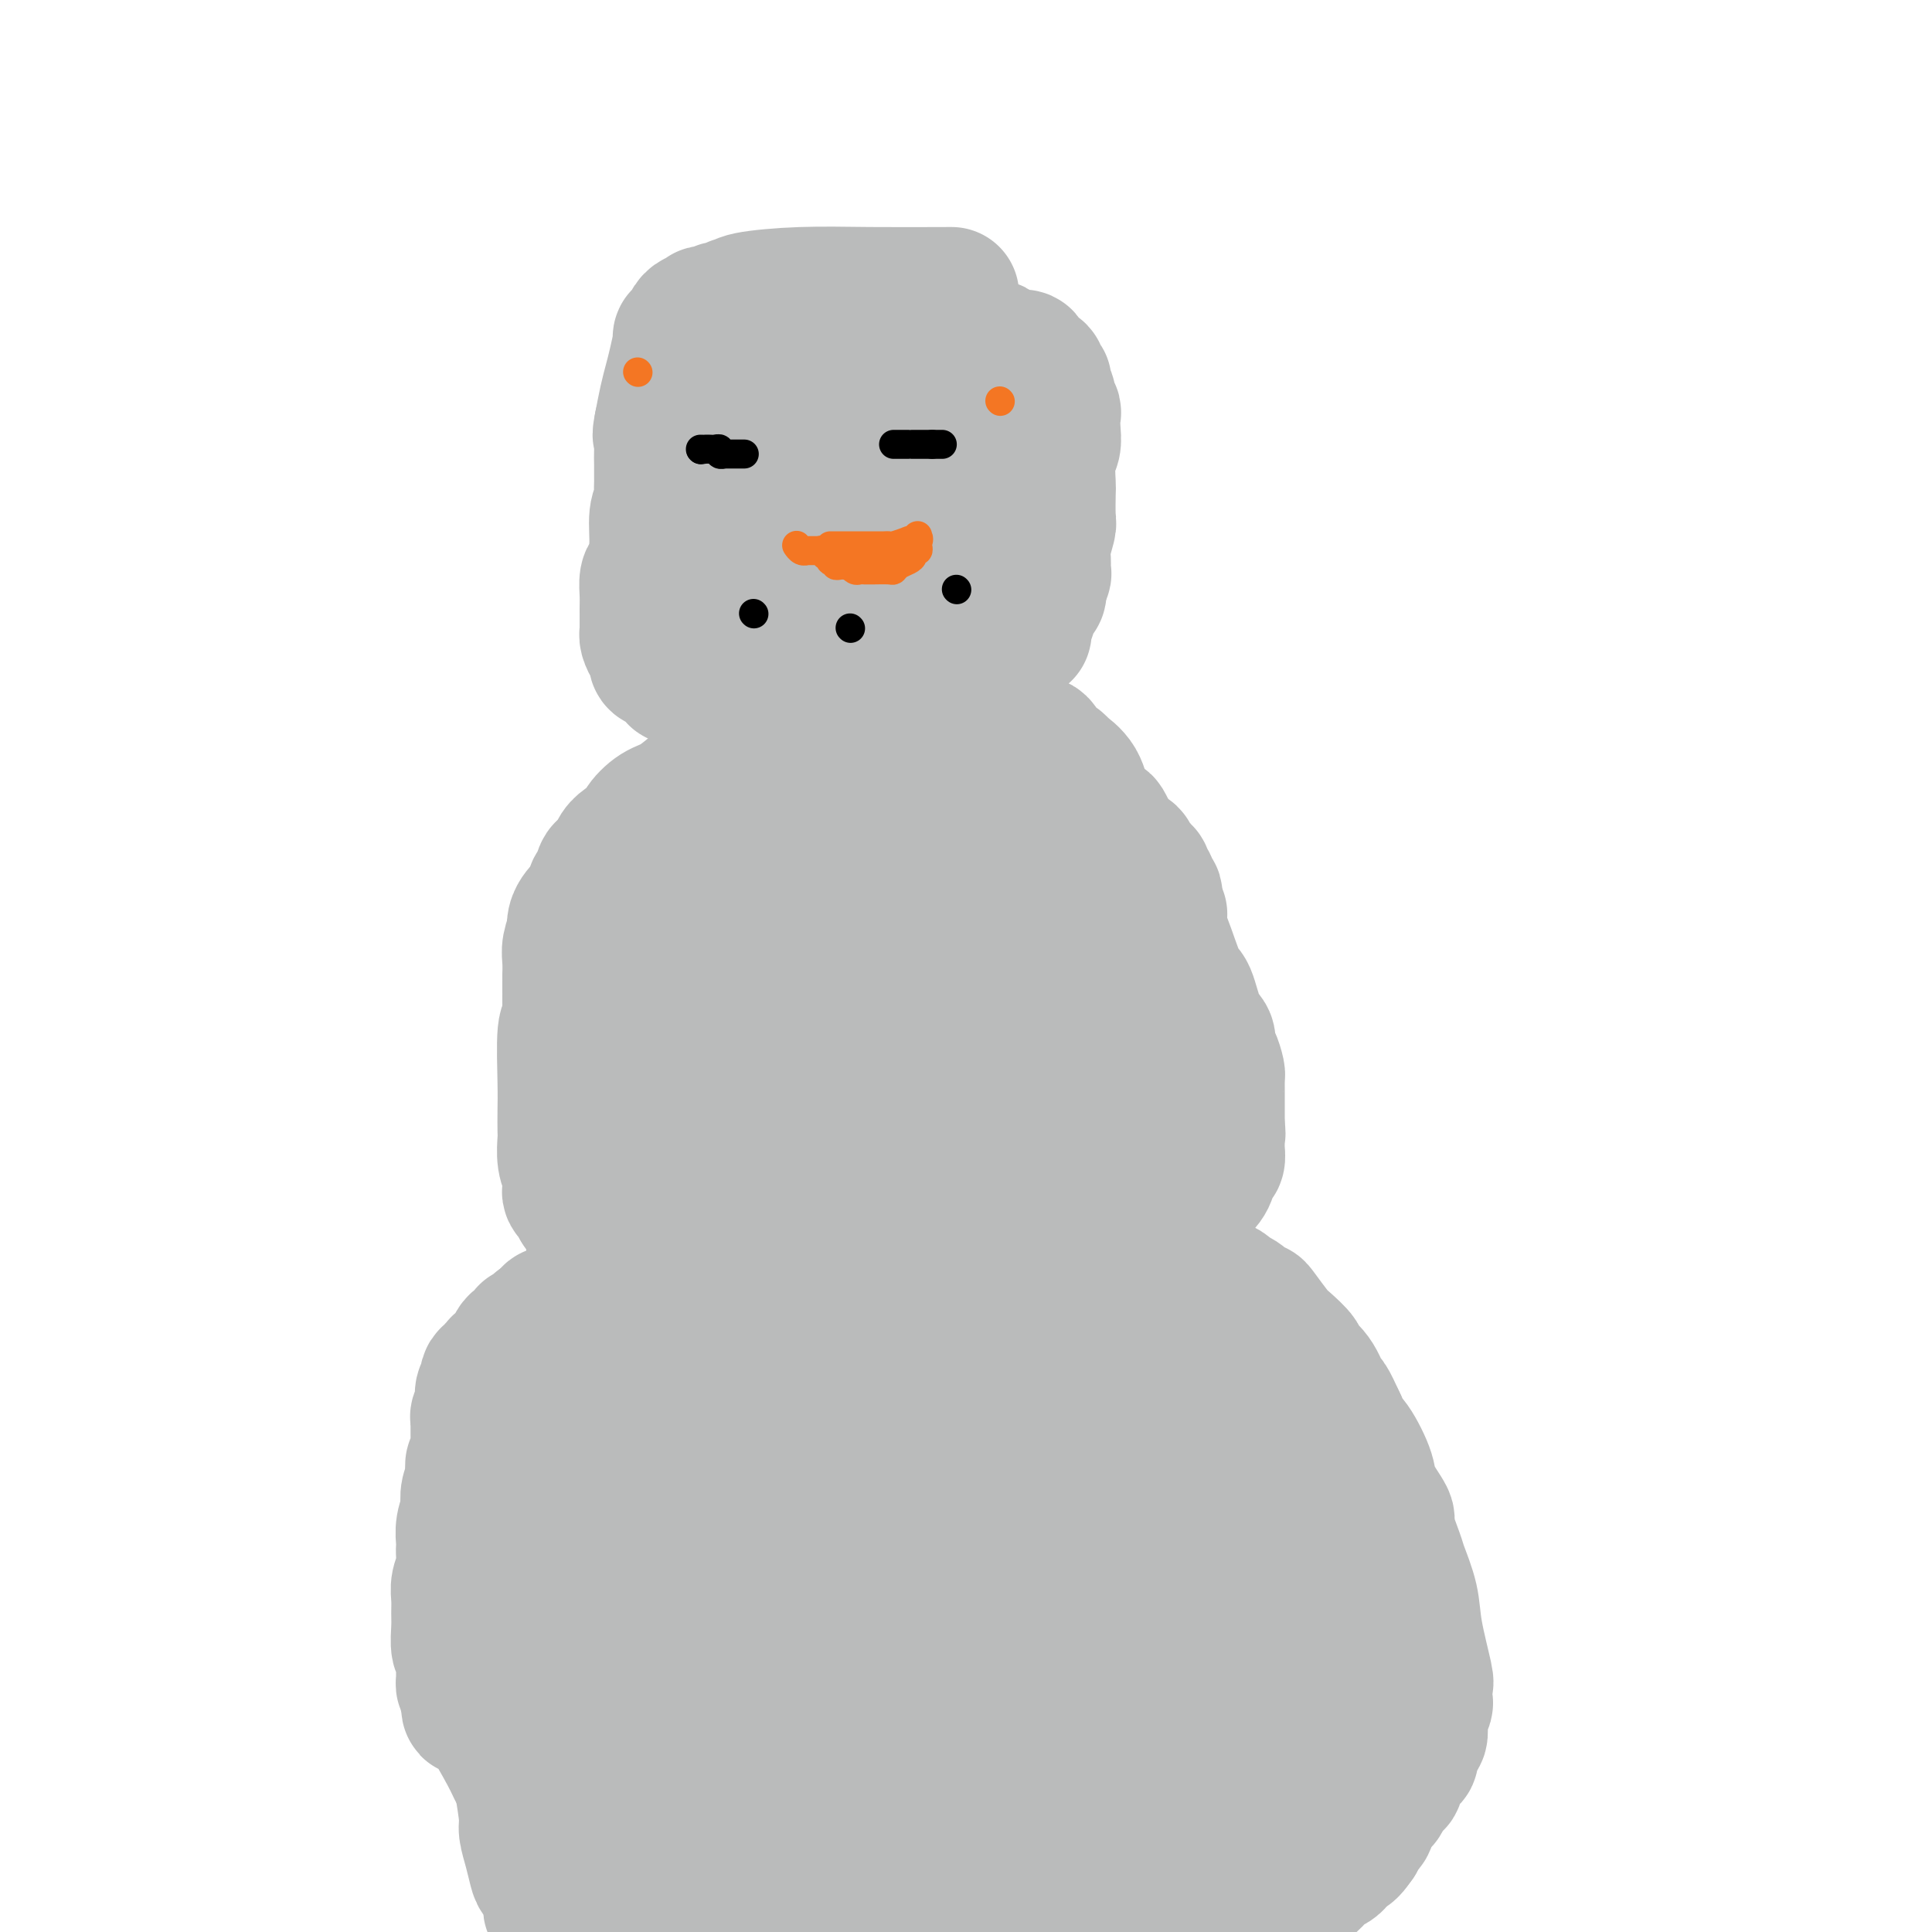 <svg viewBox='0 0 400 400' version='1.1' xmlns='http://www.w3.org/2000/svg' xmlns:xlink='http://www.w3.org/1999/xlink'><g fill='none' stroke='#BABBBB' stroke-width='28' stroke-linecap='round' stroke-linejoin='round'><path d='M203,383c0.584,-0.000 1.169,-0.000 0,0c-1.169,0.000 -4.091,0.001 -5,0c-0.909,-0.001 0.197,-0.004 0,0c-0.197,0.004 -1.695,0.015 -3,0c-1.305,-0.015 -2.416,-0.057 -3,0c-0.584,0.057 -0.641,0.211 -1,0c-0.359,-0.211 -1.020,-0.788 -2,-1c-0.980,-0.212 -2.280,-0.061 -3,0c-0.720,0.061 -0.860,0.030 -1,0'/><path d='M185,382c-2.925,-0.171 -1.239,-0.097 -1,0c0.239,0.097 -0.969,0.218 -2,0c-1.031,-0.218 -1.885,-0.776 -2,-1c-0.115,-0.224 0.509,-0.115 0,0c-0.509,0.115 -2.150,0.237 -3,0c-0.850,-0.237 -0.909,-0.834 -1,-1c-0.091,-0.166 -0.213,0.100 -1,0c-0.787,-0.100 -2.238,-0.566 -3,-1c-0.762,-0.434 -0.833,-0.836 -1,-1c-0.167,-0.164 -0.429,-0.089 -1,0c-0.571,0.089 -1.449,0.191 -2,0c-0.551,-0.191 -0.773,-0.677 -1,-1c-0.227,-0.323 -0.460,-0.484 -1,-1c-0.540,-0.516 -1.388,-1.386 -2,-2c-0.612,-0.614 -0.990,-0.972 -1,-1c-0.010,-0.028 0.347,0.274 0,0c-0.347,-0.274 -1.399,-1.124 -2,-2c-0.601,-0.876 -0.753,-1.780 -1,-2c-0.247,-0.220 -0.591,0.242 -1,0c-0.409,-0.242 -0.884,-1.187 -1,-2c-0.116,-0.813 0.128,-1.493 0,-2c-0.128,-0.507 -0.626,-0.840 -1,-1c-0.374,-0.160 -0.622,-0.148 -1,-1c-0.378,-0.852 -0.886,-2.570 -1,-3c-0.114,-0.430 0.167,0.426 0,0c-0.167,-0.426 -0.780,-2.134 -1,-3c-0.220,-0.866 -0.045,-0.889 0,-1c0.045,-0.111 -0.039,-0.308 0,-1c0.039,-0.692 0.203,-1.879 0,-3c-0.203,-1.121 -0.772,-2.178 -1,-3c-0.228,-0.822 -0.114,-1.411 0,-2'/><path d='M153,347c-0.928,-3.538 -0.249,-1.385 0,-1c0.249,0.385 0.067,-1.000 0,-2c-0.067,-1.000 -0.018,-1.615 0,-2c0.018,-0.385 0.005,-0.540 0,-1c-0.005,-0.460 -0.001,-1.225 0,-2c0.001,-0.775 0.000,-1.559 0,-2c-0.000,-0.441 -0.000,-0.539 0,-1c0.000,-0.461 0.000,-1.283 0,-2c-0.000,-0.717 -0.000,-1.328 0,-2c0.000,-0.672 0.000,-1.406 0,-2c-0.000,-0.594 -0.001,-1.048 0,-2c0.001,-0.952 0.004,-2.402 0,-3c-0.004,-0.598 -0.015,-0.344 0,-1c0.015,-0.656 0.057,-2.222 0,-3c-0.057,-0.778 -0.212,-0.768 0,-1c0.212,-0.232 0.792,-0.705 1,-1c0.208,-0.295 0.046,-0.413 0,-1c-0.046,-0.587 0.025,-1.645 0,-2c-0.025,-0.355 -0.147,-0.007 0,0c0.147,0.007 0.564,-0.327 1,-1c0.436,-0.673 0.892,-1.686 1,-2c0.108,-0.314 -0.130,0.070 0,0c0.130,-0.070 0.630,-0.596 1,-1c0.370,-0.404 0.610,-0.687 1,-1c0.390,-0.313 0.931,-0.657 1,-1c0.069,-0.343 -0.332,-0.686 0,-1c0.332,-0.314 1.398,-0.600 2,-1c0.602,-0.400 0.739,-0.915 1,-1c0.261,-0.085 0.646,0.262 1,0c0.354,-0.262 0.677,-1.131 1,-2'/><path d='M164,305c2.384,-2.672 2.843,-1.350 3,-1c0.157,0.350 0.010,-0.270 1,-1c0.990,-0.730 3.115,-1.571 4,-2c0.885,-0.429 0.529,-0.447 1,-1c0.471,-0.553 1.770,-1.641 3,-2c1.230,-0.359 2.390,0.010 3,0c0.610,-0.010 0.669,-0.398 1,-1c0.331,-0.602 0.933,-1.419 2,-2c1.067,-0.581 2.600,-0.925 3,-1c0.400,-0.075 -0.334,0.121 0,0c0.334,-0.121 1.736,-0.558 3,-1c1.264,-0.442 2.389,-0.889 3,-1c0.611,-0.111 0.709,0.114 1,0c0.291,-0.114 0.774,-0.566 2,-1c1.226,-0.434 3.195,-0.848 4,-1c0.805,-0.152 0.444,-0.040 1,0c0.556,0.040 2.027,0.010 3,0c0.973,-0.010 1.446,0.000 2,0c0.554,-0.000 1.188,-0.010 2,0c0.812,0.010 1.803,0.040 3,0c1.197,-0.040 2.601,-0.152 4,0c1.399,0.152 2.794,0.566 4,1c1.206,0.434 2.223,0.886 3,1c0.777,0.114 1.312,-0.110 2,0c0.688,0.110 1.528,0.554 2,1c0.472,0.446 0.577,0.893 1,1c0.423,0.107 1.166,-0.126 2,0c0.834,0.126 1.760,0.611 2,1c0.240,0.389 -0.205,0.682 0,1c0.205,0.318 1.058,0.662 2,1c0.942,0.338 1.971,0.669 3,1'/><path d='M234,298c3.093,1.148 0.326,0.019 0,0c-0.326,-0.019 1.791,1.073 3,2c1.209,0.927 1.512,1.688 2,2c0.488,0.312 1.160,0.176 2,1c0.840,0.824 1.846,2.609 3,4c1.154,1.391 2.455,2.389 3,3c0.545,0.611 0.335,0.834 1,2c0.665,1.166 2.207,3.274 3,5c0.793,1.726 0.839,3.071 1,4c0.161,0.929 0.439,1.442 1,2c0.561,0.558 1.407,1.161 2,2c0.593,0.839 0.933,1.914 1,3c0.067,1.086 -0.140,2.182 0,3c0.140,0.818 0.626,1.357 1,2c0.374,0.643 0.636,1.391 1,3c0.364,1.609 0.830,4.080 1,5c0.170,0.920 0.045,0.291 0,1c-0.045,0.709 -0.011,2.757 0,4c0.011,1.243 -0.001,1.680 0,2c0.001,0.320 0.015,0.522 0,1c-0.015,0.478 -0.060,1.230 0,2c0.060,0.770 0.226,1.557 0,2c-0.226,0.443 -0.845,0.541 -1,1c-0.155,0.459 0.154,1.278 0,2c-0.154,0.722 -0.771,1.345 -1,2c-0.229,0.655 -0.070,1.340 0,2c0.070,0.660 0.052,1.293 -1,3c-1.052,1.707 -3.138,4.489 -4,6c-0.862,1.511 -0.501,1.753 -1,3c-0.499,1.247 -1.857,3.499 -3,5c-1.143,1.501 -2.072,2.250 -3,3'/><path d='M245,380c-1.852,2.882 -0.982,1.587 -1,2c-0.018,0.413 -0.926,2.534 -2,4c-1.074,1.466 -2.316,2.277 -3,3c-0.684,0.723 -0.811,1.360 -1,2c-0.189,0.640 -0.439,1.285 -1,2c-0.561,0.715 -1.432,1.501 -2,2c-0.568,0.499 -0.833,0.711 -1,1c-0.167,0.289 -0.237,0.655 -1,1c-0.763,0.345 -2.218,0.670 -3,1c-0.782,0.330 -0.891,0.665 -1,1'/><path d='M176,399c0.173,0.009 0.346,0.017 0,0c-0.346,-0.017 -1.210,-0.060 -2,0c-0.790,0.060 -1.506,0.222 -2,0c-0.494,-0.222 -0.766,-0.829 -1,-1c-0.234,-0.171 -0.430,0.094 -1,0c-0.570,-0.094 -1.514,-0.547 -2,-1c-0.486,-0.453 -0.516,-0.905 -1,-1c-0.484,-0.095 -1.424,0.167 -2,0c-0.576,-0.167 -0.788,-0.765 -1,-1c-0.212,-0.235 -0.424,-0.109 -1,0c-0.576,0.109 -1.517,0.202 -2,0c-0.483,-0.202 -0.510,-0.697 -1,-1c-0.490,-0.303 -1.444,-0.413 -2,-1c-0.556,-0.587 -0.713,-1.650 -1,-2c-0.287,-0.350 -0.704,0.014 -1,0c-0.296,-0.014 -0.472,-0.405 -1,-1c-0.528,-0.595 -1.407,-1.393 -2,-2c-0.593,-0.607 -0.898,-1.024 -2,-2c-1.102,-0.976 -2.999,-2.512 -6,-8c-3.001,-5.488 -7.106,-14.929 -9,-20c-1.894,-5.071 -1.578,-5.773 -2,-7c-0.422,-1.227 -1.584,-2.980 -2,-4c-0.416,-1.020 -0.088,-1.309 0,-2c0.088,-0.691 -0.064,-1.785 0,-3c0.064,-1.215 0.343,-2.553 1,-4c0.657,-1.447 1.692,-3.004 2,-4c0.308,-0.996 -0.111,-1.433 0,-2c0.111,-0.567 0.751,-1.265 1,-2c0.249,-0.735 0.108,-1.506 0,-2c-0.108,-0.494 -0.183,-0.710 0,-1c0.183,-0.290 0.624,-0.654 1,-1c0.376,-0.346 0.688,-0.673 1,-1'/><path d='M138,325c0.946,-3.582 0.310,-1.536 0,-1c-0.310,0.536 -0.295,-0.436 0,-1c0.295,-0.564 0.871,-0.718 1,-1c0.129,-0.282 -0.187,-0.690 0,-1c0.187,-0.310 0.879,-0.522 1,-1c0.121,-0.478 -0.329,-1.221 0,-2c0.329,-0.779 1.439,-1.593 2,-2c0.561,-0.407 0.575,-0.406 1,-1c0.425,-0.594 1.263,-1.785 2,-3c0.737,-1.215 1.374,-2.456 2,-3c0.626,-0.544 1.242,-0.391 2,-1c0.758,-0.609 1.660,-1.981 3,-3c1.340,-1.019 3.120,-1.687 4,-2c0.880,-0.313 0.860,-0.272 2,-1c1.140,-0.728 3.441,-2.223 5,-3c1.559,-0.777 2.377,-0.834 3,-1c0.623,-0.166 1.050,-0.441 2,-1c0.950,-0.559 2.422,-1.403 4,-2c1.578,-0.597 3.262,-0.948 4,-1c0.738,-0.052 0.529,0.196 1,0c0.471,-0.196 1.620,-0.837 3,-1c1.380,-0.163 2.989,0.152 4,0c1.011,-0.152 1.423,-0.770 2,-1c0.577,-0.230 1.319,-0.072 2,0c0.681,0.072 1.300,0.057 2,0c0.700,-0.057 1.481,-0.155 2,0c0.519,0.155 0.777,0.564 2,1c1.223,0.436 3.410,0.900 4,1c0.590,0.100 -0.418,-0.166 0,0c0.418,0.166 2.262,0.762 4,2c1.738,1.238 3.369,3.119 5,5'/><path d='M207,301c3.853,2.562 5.986,4.465 7,6c1.014,1.535 0.909,2.700 2,4c1.091,1.300 3.378,2.736 5,4c1.622,1.264 2.580,2.356 3,3c0.420,0.644 0.302,0.840 1,2c0.698,1.160 2.211,3.284 4,6c1.789,2.716 3.853,6.022 5,8c1.147,1.978 1.376,2.626 2,4c0.624,1.374 1.641,3.474 2,5c0.359,1.526 0.058,2.478 0,3c-0.058,0.522 0.125,0.613 0,1c-0.125,0.387 -0.559,1.071 -1,2c-0.441,0.929 -0.891,2.102 -1,3c-0.109,0.898 0.121,1.520 0,2c-0.121,0.480 -0.593,0.817 -1,2c-0.407,1.183 -0.750,3.213 -1,4c-0.250,0.787 -0.406,0.331 -1,1c-0.594,0.669 -1.627,2.463 -3,4c-1.373,1.537 -3.088,2.817 -4,4c-0.912,1.183 -1.021,2.270 -2,3c-0.979,0.730 -2.829,1.104 -4,2c-1.171,0.896 -1.662,2.316 -2,3c-0.338,0.684 -0.522,0.634 -1,1c-0.478,0.366 -1.249,1.150 -2,2c-0.751,0.850 -1.481,1.767 -2,2c-0.519,0.233 -0.828,-0.218 -1,0c-0.172,0.218 -0.206,1.105 -1,2c-0.794,0.895 -2.347,1.796 -3,2c-0.653,0.204 -0.407,-0.291 -1,0c-0.593,0.291 -2.027,1.369 -3,2c-0.973,0.631 -1.487,0.816 -2,1'/><path d='M202,389c-4.991,3.706 -3.468,0.970 -3,0c0.468,-0.970 -0.119,-0.174 -1,0c-0.881,0.174 -2.057,-0.273 -3,-1c-0.943,-0.727 -1.653,-1.733 -2,-2c-0.347,-0.267 -0.332,0.204 -1,0c-0.668,-0.204 -2.021,-1.084 -3,-2c-0.979,-0.916 -1.586,-1.870 -2,-2c-0.414,-0.130 -0.637,0.562 -2,-1c-1.363,-1.562 -3.868,-5.378 -5,-7c-1.132,-1.622 -0.892,-1.049 -1,-1c-0.108,0.049 -0.562,-0.426 -1,-1c-0.438,-0.574 -0.858,-1.247 -1,-2c-0.142,-0.753 -0.004,-1.585 0,-2c0.004,-0.415 -0.124,-0.414 0,-1c0.124,-0.586 0.499,-1.761 1,-4c0.501,-2.239 1.126,-5.542 2,-7c0.874,-1.458 1.996,-1.069 3,-2c1.004,-0.931 1.891,-3.181 3,-5c1.109,-1.819 2.441,-3.208 3,-4c0.559,-0.792 0.346,-0.986 1,-2c0.654,-1.014 2.175,-2.846 3,-4c0.825,-1.154 0.952,-1.630 1,-2c0.048,-0.370 0.016,-0.634 0,-1c-0.016,-0.366 -0.015,-0.835 0,-1c0.015,-0.165 0.046,-0.026 0,0c-0.046,0.026 -0.167,-0.060 0,0c0.167,0.060 0.622,0.268 1,0c0.378,-0.268 0.679,-1.010 1,-1c0.321,0.010 0.663,0.772 1,1c0.337,0.228 0.668,-0.078 1,0c0.332,0.078 0.666,0.539 1,1'/><path d='M199,336c1.401,0.439 2.404,1.536 3,2c0.596,0.464 0.786,0.296 1,1c0.214,0.704 0.451,2.280 1,3c0.549,0.720 1.411,0.584 2,1c0.589,0.416 0.906,1.384 1,2c0.094,0.616 -0.034,0.881 0,2c0.034,1.119 0.229,3.093 0,4c-0.229,0.907 -0.883,0.749 -2,2c-1.117,1.251 -2.697,3.912 -5,7c-2.303,3.088 -5.330,6.602 -7,8c-1.670,1.398 -1.982,0.678 -3,1c-1.018,0.322 -2.742,1.684 -4,2c-1.258,0.316 -2.050,-0.413 -3,-1c-0.950,-0.587 -2.058,-1.030 -3,-2c-0.942,-0.970 -1.716,-2.467 -3,-5c-1.284,-2.533 -3.077,-6.104 -4,-9c-0.923,-2.896 -0.977,-5.118 -1,-6c-0.023,-0.882 -0.016,-0.424 0,-2c0.016,-1.576 0.042,-5.186 0,-8c-0.042,-2.814 -0.152,-4.834 0,-6c0.152,-1.166 0.565,-1.480 1,-2c0.435,-0.520 0.890,-1.246 1,-2c0.110,-0.754 -0.126,-1.535 0,-2c0.126,-0.465 0.612,-0.615 1,-1c0.388,-0.385 0.677,-1.007 1,-2c0.323,-0.993 0.679,-2.357 1,-3c0.321,-0.643 0.608,-0.565 1,-1c0.392,-0.435 0.889,-1.385 1,-2c0.111,-0.615 -0.162,-0.896 0,-1c0.162,-0.104 0.761,-0.030 1,0c0.239,0.030 0.120,0.015 0,0'/><path d='M180,316c1.487,-2.480 1.206,-0.679 1,0c-0.206,0.679 -0.337,0.237 0,0c0.337,-0.237 1.142,-0.270 2,0c0.858,0.270 1.770,0.842 2,1c0.230,0.158 -0.220,-0.099 0,0c0.220,0.099 1.110,0.552 2,1c0.890,0.448 1.779,0.890 2,1c0.221,0.110 -0.228,-0.113 0,0c0.228,0.113 1.131,0.563 2,1c0.869,0.437 1.704,0.863 2,1c0.296,0.137 0.053,-0.014 0,0c-0.053,0.014 0.082,0.194 1,1c0.918,0.806 2.617,2.240 4,3c1.383,0.760 2.450,0.846 3,1c0.550,0.154 0.583,0.375 1,1c0.417,0.625 1.219,1.652 2,2c0.781,0.348 1.542,0.016 2,0c0.458,-0.016 0.612,0.285 1,1c0.388,0.715 1.008,1.844 2,3c0.992,1.156 2.356,2.338 3,3c0.644,0.662 0.570,0.805 1,1c0.430,0.195 1.365,0.441 2,1c0.635,0.559 0.971,1.431 1,2c0.029,0.569 -0.248,0.836 0,1c0.248,0.164 1.022,0.226 2,1c0.978,0.774 2.160,2.260 3,3c0.840,0.740 1.339,0.734 2,1c0.661,0.266 1.486,0.802 2,1c0.514,0.198 0.718,0.056 1,0c0.282,-0.056 0.641,-0.028 1,0'/><path d='M227,347c4.249,3.122 1.870,0.427 2,-2c0.130,-2.427 2.767,-4.587 4,-6c1.233,-1.413 1.063,-2.080 1,-3c-0.063,-0.920 -0.017,-2.094 0,-3c0.017,-0.906 0.005,-1.543 0,-2c-0.005,-0.457 -0.003,-0.736 0,-1c0.003,-0.264 0.007,-0.515 -1,-1c-1.007,-0.485 -3.026,-1.203 -4,-2c-0.974,-0.797 -0.903,-1.673 -1,-2c-0.097,-0.327 -0.363,-0.104 -1,0c-0.637,0.104 -1.647,0.088 -2,0c-0.353,-0.088 -0.050,-0.248 -1,0c-0.950,0.248 -3.155,0.905 -4,1c-0.845,0.095 -0.332,-0.373 -1,0c-0.668,0.373 -2.519,1.588 -3,2c-0.481,0.412 0.407,0.020 0,1c-0.407,0.980 -2.109,3.331 -3,7c-0.891,3.669 -0.970,8.656 -1,12c-0.030,3.344 -0.011,5.045 0,8c0.011,2.955 0.014,7.163 0,10c-0.014,2.837 -0.044,4.304 0,5c0.044,0.696 0.164,0.621 0,1c-0.164,0.379 -0.611,1.211 -1,2c-0.389,0.789 -0.720,1.535 -1,2c-0.280,0.465 -0.508,0.650 -1,1c-0.492,0.350 -1.249,0.864 -2,1c-0.751,0.136 -1.497,-0.107 -2,0c-0.503,0.107 -0.764,0.565 -1,1c-0.236,0.435 -0.448,0.848 -1,1c-0.552,0.152 -1.443,0.043 -2,0c-0.557,-0.043 -0.778,-0.022 -1,0'/><path d='M200,380c-2.101,0.924 -1.855,0.234 -2,0c-0.145,-0.234 -0.683,-0.011 -1,0c-0.317,0.011 -0.414,-0.190 -1,0c-0.586,0.190 -1.661,0.769 -2,1c-0.339,0.231 0.057,0.112 0,0c-0.057,-0.112 -0.566,-0.218 -1,0c-0.434,0.218 -0.793,0.762 -1,1c-0.207,0.238 -0.262,0.172 0,1c0.262,0.828 0.840,2.550 1,3c0.160,0.450 -0.099,-0.370 0,0c0.099,0.370 0.556,1.931 1,3c0.444,1.069 0.875,1.644 1,2c0.125,0.356 -0.058,0.491 0,1c0.058,0.509 0.355,1.390 1,2c0.645,0.610 1.637,0.947 2,1c0.363,0.053 0.097,-0.178 0,0c-0.097,0.178 -0.026,0.765 0,1c0.026,0.235 0.007,0.118 0,0c-0.007,-0.118 -0.003,-0.237 0,0c0.003,0.237 0.005,0.830 0,1c-0.005,0.170 -0.015,-0.082 0,0c0.015,0.082 0.056,0.499 0,1c-0.056,0.501 -0.209,1.087 -1,1c-0.791,-0.087 -2.219,-0.846 -3,-1c-0.781,-0.154 -0.915,0.295 -2,0c-1.085,-0.295 -3.119,-1.336 -4,-2c-0.881,-0.664 -0.607,-0.951 -1,-1c-0.393,-0.049 -1.452,0.141 -2,0c-0.548,-0.141 -0.585,-0.612 -1,-1c-0.415,-0.388 -1.207,-0.694 -2,-1'/><path d='M182,393c-2.895,-0.939 -2.133,-0.788 -2,-1c0.133,-0.212 -0.363,-0.789 -1,-1c-0.637,-0.211 -1.413,-0.057 -2,0c-0.587,0.057 -0.983,0.015 -1,0c-0.017,-0.015 0.347,-0.004 0,0c-0.347,0.004 -1.405,0.001 -2,0c-0.595,-0.001 -0.726,-0.000 -1,0c-0.274,0.000 -0.692,0.000 -1,0c-0.308,-0.000 -0.507,-0.001 -1,0c-0.493,0.001 -1.282,0.004 -2,0c-0.718,-0.004 -1.366,-0.015 -2,0c-0.634,0.015 -1.254,0.058 -2,0c-0.746,-0.058 -1.617,-0.215 -2,0c-0.383,0.215 -0.279,0.804 -1,1c-0.721,0.196 -2.268,0.001 -3,0c-0.732,-0.001 -0.650,0.193 -1,0c-0.350,-0.193 -1.131,-0.774 -2,-1c-0.869,-0.226 -1.826,-0.098 -2,0c-0.174,0.098 0.435,0.167 0,0c-0.435,-0.167 -1.913,-0.569 -3,-1c-1.087,-0.431 -1.783,-0.890 -2,-1c-0.217,-0.110 0.045,0.130 0,0c-0.045,-0.130 -0.396,-0.630 -1,-1c-0.604,-0.370 -1.459,-0.611 -2,-1c-0.541,-0.389 -0.766,-0.924 -1,-1c-0.234,-0.076 -0.476,0.309 -1,0c-0.524,-0.309 -1.331,-1.312 -2,-2c-0.669,-0.688 -1.200,-1.061 -2,-2c-0.800,-0.939 -1.869,-2.445 -3,-4c-1.131,-1.555 -2.323,-3.159 -3,-4c-0.677,-0.841 -0.838,-0.921 -1,-1'/><path d='M133,373c-2.969,-3.032 -1.390,-2.111 -1,-2c0.390,0.111 -0.407,-0.586 -1,-1c-0.593,-0.414 -0.981,-0.543 -1,-1c-0.019,-0.457 0.331,-1.242 0,-2c-0.331,-0.758 -1.343,-1.490 -2,-2c-0.657,-0.510 -0.961,-0.797 -1,-1c-0.039,-0.203 0.186,-0.322 0,-1c-0.186,-0.678 -0.782,-1.917 -1,-3c-0.218,-1.083 -0.058,-2.012 0,-3c0.058,-0.988 0.015,-2.037 0,-4c-0.015,-1.963 -0.000,-4.841 0,-7c0.000,-2.159 -0.013,-3.599 0,-4c0.013,-0.401 0.054,0.237 0,0c-0.054,-0.237 -0.203,-1.349 0,-2c0.203,-0.651 0.758,-0.842 1,-1c0.242,-0.158 0.173,-0.284 0,-1c-0.173,-0.716 -0.449,-2.022 0,-3c0.449,-0.978 1.622,-1.627 2,-2c0.378,-0.373 -0.039,-0.470 0,-1c0.039,-0.530 0.535,-1.492 1,-2c0.465,-0.508 0.899,-0.561 1,-1c0.101,-0.439 -0.133,-1.265 0,-2c0.133,-0.735 0.631,-1.380 1,-2c0.369,-0.620 0.607,-1.217 1,-2c0.393,-0.783 0.941,-1.753 1,-2c0.059,-0.247 -0.370,0.229 0,0c0.370,-0.229 1.538,-1.164 2,-2c0.462,-0.836 0.217,-1.575 0,-2c-0.217,-0.425 -0.404,-0.538 0,-1c0.404,-0.462 1.401,-1.275 2,-2c0.599,-0.725 0.799,-1.363 1,-2'/><path d='M139,312c2.145,-4.672 1.007,-1.352 1,-1c-0.007,0.352 1.115,-2.263 2,-4c0.885,-1.737 1.531,-2.597 2,-3c0.469,-0.403 0.760,-0.351 1,-1c0.240,-0.649 0.430,-1.999 1,-3c0.570,-1.001 1.519,-1.654 2,-2c0.481,-0.346 0.495,-0.387 1,-1c0.505,-0.613 1.501,-1.799 2,-3c0.499,-1.201 0.502,-2.415 1,-3c0.498,-0.585 1.492,-0.539 2,-1c0.508,-0.461 0.531,-1.429 1,-2c0.469,-0.571 1.384,-0.746 2,-1c0.616,-0.254 0.935,-0.589 1,-1c0.065,-0.411 -0.122,-0.899 0,-1c0.122,-0.101 0.553,0.184 1,0c0.447,-0.184 0.912,-0.837 1,-1c0.088,-0.163 -0.199,0.163 0,0c0.199,-0.163 0.884,-0.814 1,-1c0.116,-0.186 -0.336,0.094 0,0c0.336,-0.094 1.459,-0.561 2,-1c0.541,-0.439 0.501,-0.849 1,-1c0.499,-0.151 1.536,-0.042 2,0c0.464,0.042 0.355,0.019 1,0c0.645,-0.019 2.043,-0.032 3,0c0.957,0.032 1.473,0.110 2,0c0.527,-0.110 1.067,-0.408 3,-1c1.933,-0.592 5.261,-1.479 9,-2c3.739,-0.521 7.889,-0.676 10,-1c2.111,-0.324 2.184,-0.818 5,-1c2.816,-0.182 8.376,-0.052 11,0c2.624,0.052 2.312,0.026 2,0'/><path d='M212,276c8.091,-1.093 3.820,-0.826 4,-1c0.180,-0.174 4.812,-0.788 8,-1c3.188,-0.212 4.933,-0.020 6,0c1.067,0.020 1.456,-0.132 3,0c1.544,0.132 4.245,0.548 6,1c1.755,0.452 2.565,0.941 3,1c0.435,0.059 0.494,-0.310 1,0c0.506,0.310 1.460,1.299 2,2c0.540,0.701 0.665,1.113 1,2c0.335,0.887 0.878,2.249 1,3c0.122,0.751 -0.178,0.891 0,2c0.178,1.109 0.835,3.188 1,5c0.165,1.812 -0.162,3.356 0,4c0.162,0.644 0.813,0.387 1,1c0.187,0.613 -0.089,2.097 0,3c0.089,0.903 0.544,1.227 1,2c0.456,0.773 0.912,1.997 1,3c0.088,1.003 -0.192,1.786 0,3c0.192,1.214 0.858,2.859 1,4c0.142,1.141 -0.239,1.777 0,3c0.239,1.223 1.097,3.034 2,5c0.903,1.966 1.853,4.086 2,5c0.147,0.914 -0.507,0.622 0,2c0.507,1.378 2.174,4.428 3,7c0.826,2.572 0.810,4.667 1,6c0.190,1.333 0.587,1.903 1,3c0.413,1.097 0.843,2.722 1,4c0.157,1.278 0.042,2.208 0,3c-0.042,0.792 -0.011,1.444 0,2c0.011,0.556 0.003,1.016 0,2c-0.003,0.984 -0.002,2.492 0,4'/><path d='M262,356c2.673,12.157 0.857,3.549 0,1c-0.857,-2.549 -0.754,0.961 -1,3c-0.246,2.039 -0.839,2.608 -1,3c-0.161,0.392 0.112,0.608 0,1c-0.112,0.392 -0.608,0.960 -1,2c-0.392,1.040 -0.682,2.552 -1,3c-0.318,0.448 -0.666,-0.169 -1,0c-0.334,0.169 -0.656,1.124 -1,2c-0.344,0.876 -0.712,1.674 -1,2c-0.288,0.326 -0.496,0.179 -1,1c-0.504,0.821 -1.303,2.609 -2,4c-0.697,1.391 -1.291,2.387 -2,3c-0.709,0.613 -1.533,0.845 -2,1c-0.467,0.155 -0.576,0.234 -1,1c-0.424,0.766 -1.164,2.220 -2,3c-0.836,0.780 -1.769,0.887 -2,1c-0.231,0.113 0.241,0.233 0,1c-0.241,0.767 -1.196,2.181 -2,3c-0.804,0.819 -1.458,1.043 -2,1c-0.542,-0.043 -0.971,-0.352 -1,0c-0.029,0.352 0.343,1.366 0,2c-0.343,0.634 -1.400,0.887 -2,1c-0.600,0.113 -0.742,0.087 -1,0c-0.258,-0.087 -0.633,-0.233 -1,0c-0.367,0.233 -0.727,0.847 -1,1c-0.273,0.153 -0.458,-0.154 -1,0c-0.542,0.154 -1.441,0.771 -2,1c-0.559,0.229 -0.779,0.072 -1,0c-0.221,-0.072 -0.444,-0.058 -1,0c-0.556,0.058 -1.445,0.159 -2,0c-0.555,-0.159 -0.778,-0.580 -1,-1'/><path d='M225,396c-2.390,0.791 -0.365,0.269 0,0c0.365,-0.269 -0.931,-0.283 -2,0c-1.069,0.283 -1.910,0.864 -3,1c-1.090,0.136 -2.427,-0.175 -3,0c-0.573,0.175 -0.380,0.834 -1,1c-0.620,0.166 -2.053,-0.162 -3,0c-0.947,0.162 -1.409,0.813 -2,1c-0.591,0.187 -1.312,-0.089 -2,0c-0.688,0.089 -1.344,0.545 -2,1'/><path d='M145,399c0.172,0.078 0.344,0.157 0,0c-0.344,-0.157 -1.206,-0.549 -2,-1c-0.794,-0.451 -1.522,-0.961 -2,-1c-0.478,-0.039 -0.706,0.394 -1,0c-0.294,-0.394 -0.653,-1.616 -1,-2c-0.347,-0.384 -0.681,0.070 -1,0c-0.319,-0.070 -0.624,-0.663 -1,-1c-0.376,-0.337 -0.822,-0.418 -1,-1c-0.178,-0.582 -0.089,-1.666 0,-2c0.089,-0.334 0.178,0.083 0,0c-0.178,-0.083 -0.622,-0.667 -1,-1c-0.378,-0.333 -0.690,-0.414 -1,-1c-0.310,-0.586 -0.618,-1.676 -1,-2c-0.382,-0.324 -0.837,0.118 -1,0c-0.163,-0.118 -0.034,-0.795 0,-1c0.034,-0.205 -0.029,0.062 0,0c0.029,-0.062 0.149,-0.454 0,-1c-0.149,-0.546 -0.566,-1.246 -1,-2c-0.434,-0.754 -0.886,-1.562 -1,-2c-0.114,-0.438 0.109,-0.506 0,-1c-0.109,-0.494 -0.551,-1.413 -1,-2c-0.449,-0.587 -0.905,-0.843 -1,-1c-0.095,-0.157 0.172,-0.214 0,-1c-0.172,-0.786 -0.781,-2.300 -1,-3c-0.219,-0.700 -0.047,-0.586 0,-1c0.047,-0.414 -0.030,-1.358 0,-2c0.030,-0.642 0.166,-0.984 0,-1c-0.166,-0.016 -0.633,0.294 -1,-1c-0.367,-1.294 -0.635,-4.192 -1,-6c-0.365,-1.808 -0.829,-2.525 -1,-4c-0.171,-1.475 -0.049,-3.707 0,-5c0.049,-1.293 0.024,-1.646 0,-2'/><path d='M124,351c-0.683,-4.685 -0.389,-3.398 0,-3c0.389,0.398 0.874,-0.092 1,-1c0.126,-0.908 -0.107,-2.235 0,-3c0.107,-0.765 0.555,-0.967 1,-2c0.445,-1.033 0.889,-2.897 1,-4c0.111,-1.103 -0.110,-1.447 0,-2c0.110,-0.553 0.551,-1.316 1,-2c0.449,-0.684 0.908,-1.289 1,-2c0.092,-0.711 -0.182,-1.528 0,-2c0.182,-0.472 0.819,-0.600 1,-1c0.181,-0.400 -0.095,-1.071 0,-2c0.095,-0.929 0.561,-2.117 1,-3c0.439,-0.883 0.851,-1.463 1,-2c0.149,-0.537 0.034,-1.033 0,-2c-0.034,-0.967 0.014,-2.405 0,-3c-0.014,-0.595 -0.091,-0.347 0,-1c0.091,-0.653 0.350,-2.206 1,-4c0.650,-1.794 1.690,-3.827 2,-5c0.310,-1.173 -0.110,-1.484 0,-2c0.110,-0.516 0.750,-1.236 1,-2c0.250,-0.764 0.108,-1.570 0,-2c-0.108,-0.430 -0.184,-0.482 0,-1c0.184,-0.518 0.627,-1.502 1,-2c0.373,-0.498 0.678,-0.510 1,-1c0.322,-0.490 0.663,-1.459 1,-2c0.337,-0.541 0.671,-0.656 1,-1c0.329,-0.344 0.652,-0.918 1,-1c0.348,-0.082 0.722,0.329 1,0c0.278,-0.329 0.459,-1.396 1,-2c0.541,-0.604 1.440,-0.744 2,-1c0.560,-0.256 0.780,-0.628 1,-1'/><path d='M146,289c1.941,-1.901 1.795,-1.155 2,-1c0.205,0.155 0.762,-0.283 2,-1c1.238,-0.717 3.156,-1.713 4,-2c0.844,-0.287 0.615,0.134 1,0c0.385,-0.134 1.385,-0.825 2,-1c0.615,-0.175 0.845,0.164 1,0c0.155,-0.164 0.233,-0.832 1,-1c0.767,-0.168 2.221,0.165 3,0c0.779,-0.165 0.881,-0.828 1,-1c0.119,-0.172 0.253,0.146 1,0c0.747,-0.146 2.105,-0.756 3,-1c0.895,-0.244 1.325,-0.122 2,0c0.675,0.122 1.594,0.243 2,0c0.406,-0.243 0.297,-0.850 1,-1c0.703,-0.150 2.216,0.157 3,0c0.784,-0.157 0.839,-0.778 1,-1c0.161,-0.222 0.427,-0.046 1,0c0.573,0.046 1.453,-0.039 2,0c0.547,0.039 0.761,0.203 1,0c0.239,-0.203 0.504,-0.771 1,-1c0.496,-0.229 1.225,-0.118 2,0c0.775,0.118 1.597,0.242 2,0c0.403,-0.242 0.387,-0.849 1,-1c0.613,-0.151 1.855,0.156 3,0c1.145,-0.156 2.194,-0.774 3,-1c0.806,-0.226 1.371,-0.061 2,0c0.629,0.061 1.323,0.016 2,0c0.677,-0.016 1.336,-0.004 2,0c0.664,0.004 1.333,0.001 2,0c0.667,-0.001 1.334,-0.000 2,0c0.666,0.000 1.333,0.000 2,0'/><path d='M204,276c5.838,-0.774 1.935,-0.207 1,0c-0.935,0.207 1.100,0.056 2,0c0.900,-0.056 0.666,-0.015 1,0c0.334,0.015 1.235,0.004 2,0c0.765,-0.004 1.392,-0.001 2,0c0.608,0.001 1.196,0.000 2,0c0.804,-0.000 1.823,0.000 2,0c0.177,-0.000 -0.488,-0.001 0,0c0.488,0.001 2.128,0.003 3,0c0.872,-0.003 0.975,-0.013 1,0c0.025,0.013 -0.030,0.049 1,0c1.030,-0.049 3.143,-0.182 4,0c0.857,0.182 0.456,0.679 1,1c0.544,0.321 2.033,0.467 3,1c0.967,0.533 1.411,1.452 2,2c0.589,0.548 1.322,0.724 2,1c0.678,0.276 1.302,0.652 2,1c0.698,0.348 1.468,0.669 2,1c0.532,0.331 0.824,0.674 1,1c0.176,0.326 0.237,0.637 1,1c0.763,0.363 2.228,0.780 3,1c0.772,0.220 0.851,0.244 1,1c0.149,0.756 0.369,2.243 1,3c0.631,0.757 1.675,0.783 2,1c0.325,0.217 -0.068,0.626 0,1c0.068,0.374 0.598,0.713 1,1c0.402,0.287 0.675,0.520 1,1c0.325,0.480 0.703,1.206 1,2c0.297,0.794 0.513,1.655 1,2c0.487,0.345 1.243,0.172 2,0'/><path d='M252,298c1.517,1.992 0.311,0.972 0,1c-0.311,0.028 0.274,1.105 1,2c0.726,0.895 1.592,1.609 2,2c0.408,0.391 0.356,0.458 1,1c0.644,0.542 1.984,1.558 3,3c1.016,1.442 1.708,3.310 2,4c0.292,0.690 0.184,0.202 1,1c0.816,0.798 2.557,2.881 3,4c0.443,1.119 -0.413,1.273 0,2c0.413,0.727 2.096,2.025 3,3c0.904,0.975 1.030,1.626 1,2c-0.030,0.374 -0.214,0.471 0,1c0.214,0.529 0.828,1.489 1,2c0.172,0.511 -0.097,0.573 0,1c0.097,0.427 0.562,1.217 1,2c0.438,0.783 0.849,1.557 1,2c0.151,0.443 0.040,0.555 0,1c-0.040,0.445 -0.011,1.223 0,2c0.011,0.777 0.003,1.553 0,2c-0.003,0.447 -0.001,0.564 0,1c0.001,0.436 0.000,1.190 0,2c-0.000,0.810 -0.000,1.674 0,2c0.000,0.326 0.001,0.113 0,1c-0.001,0.887 -0.004,2.874 0,4c0.004,1.126 0.015,1.391 0,2c-0.015,0.609 -0.057,1.563 0,2c0.057,0.437 0.211,0.357 0,1c-0.211,0.643 -0.789,2.007 -1,3c-0.211,0.993 -0.057,1.613 0,2c0.057,0.387 0.016,0.539 0,1c-0.016,0.461 -0.008,1.230 0,2'/><path d='M271,359c-0.320,4.380 -0.621,1.331 -1,1c-0.379,-0.331 -0.837,2.057 -1,3c-0.163,0.943 -0.033,0.442 0,1c0.033,0.558 -0.032,2.177 0,3c0.032,0.823 0.162,0.851 0,1c-0.162,0.149 -0.617,0.418 -1,1c-0.383,0.582 -0.693,1.479 -1,2c-0.307,0.521 -0.609,0.668 -1,1c-0.391,0.332 -0.869,0.848 -1,1c-0.131,0.152 0.085,-0.060 0,0c-0.085,0.060 -0.470,0.392 -1,1c-0.530,0.608 -1.207,1.491 -2,2c-0.793,0.509 -1.704,0.642 -2,1c-0.296,0.358 0.024,0.939 0,1c-0.024,0.061 -0.391,-0.400 -1,0c-0.609,0.400 -1.458,1.660 -2,2c-0.542,0.340 -0.775,-0.241 -1,0c-0.225,0.241 -0.441,1.303 -1,2c-0.559,0.697 -1.460,1.028 -2,1c-0.540,-0.028 -0.719,-0.414 -1,0c-0.281,0.414 -0.664,1.628 -1,2c-0.336,0.372 -0.625,-0.096 -1,0c-0.375,0.096 -0.835,0.758 -1,1c-0.165,0.242 -0.034,0.064 0,0c0.034,-0.064 -0.029,-0.014 0,0c0.029,0.014 0.148,-0.008 0,0c-0.148,0.008 -0.565,0.046 -1,0c-0.435,-0.046 -0.890,-0.177 -1,0c-0.110,0.177 0.124,0.663 0,1c-0.124,0.337 -0.607,0.525 -1,1c-0.393,0.475 -0.697,1.238 -1,2'/><path d='M245,390c-3.853,3.343 -2.485,2.202 -2,2c0.485,-0.202 0.089,0.537 0,1c-0.089,0.463 0.131,0.650 0,1c-0.131,0.350 -0.614,0.863 -1,1c-0.386,0.137 -0.677,-0.103 -1,0c-0.323,0.103 -0.679,0.549 -1,1c-0.321,0.451 -0.607,0.905 -1,1c-0.393,0.095 -0.892,-0.171 -1,0c-0.108,0.171 0.174,0.778 0,1c-0.174,0.222 -0.803,0.059 -1,0c-0.197,-0.059 0.037,-0.015 0,0c-0.037,0.015 -0.344,-0.000 -1,0c-0.656,0.000 -1.662,0.016 -2,0c-0.338,-0.016 -0.007,-0.064 0,0c0.007,0.064 -0.309,0.241 -1,0c-0.691,-0.241 -1.758,-0.901 -2,-1c-0.242,-0.099 0.342,0.364 0,0c-0.342,-0.364 -1.608,-1.554 -2,-2c-0.392,-0.446 0.091,-0.147 0,0c-0.091,0.147 -0.757,0.143 -1,0c-0.243,-0.143 -0.064,-0.426 0,-1c0.064,-0.574 0.014,-1.439 0,-2c-0.014,-0.561 0.009,-0.820 0,-1c-0.009,-0.180 -0.051,-0.283 0,-1c0.051,-0.717 0.195,-2.048 1,-3c0.805,-0.952 2.271,-1.525 3,-2c0.729,-0.475 0.720,-0.851 2,-2c1.280,-1.149 3.848,-3.071 6,-5c2.152,-1.929 3.887,-3.866 5,-5c1.113,-1.134 1.604,-1.467 2,-2c0.396,-0.533 0.698,-1.267 1,-2'/><path d='M248,369c3.139,-2.925 1.486,-1.237 1,-1c-0.486,0.237 0.195,-0.976 1,-2c0.805,-1.024 1.735,-1.857 2,-3c0.265,-1.143 -0.136,-2.594 0,-3c0.136,-0.406 0.807,0.232 1,0c0.193,-0.232 -0.092,-1.336 0,-2c0.092,-0.664 0.560,-0.890 1,-2c0.440,-1.110 0.850,-3.105 1,-4c0.150,-0.895 0.039,-0.691 0,-1c-0.039,-0.309 -0.007,-1.133 0,-2c0.007,-0.867 -0.012,-1.777 0,-2c0.012,-0.223 0.056,0.243 0,0c-0.056,-0.243 -0.211,-1.193 0,-2c0.211,-0.807 0.789,-1.470 1,-2c0.211,-0.530 0.056,-0.928 0,-1c-0.056,-0.072 -0.015,0.182 0,0c0.015,-0.182 0.002,-0.801 0,-1c-0.002,-0.199 0.006,0.024 0,0c-0.006,-0.024 -0.027,-0.293 0,-1c0.027,-0.707 0.102,-1.853 0,-2c-0.102,-0.147 -0.381,0.704 0,0c0.381,-0.704 1.422,-2.962 2,-4c0.578,-1.038 0.694,-0.855 1,-1c0.306,-0.145 0.803,-0.619 1,-1c0.197,-0.381 0.095,-0.671 0,-1c-0.095,-0.329 -0.184,-0.699 0,-1c0.184,-0.301 0.640,-0.534 1,-1c0.360,-0.466 0.622,-1.166 1,-2c0.378,-0.834 0.871,-1.801 1,-2c0.129,-0.199 -0.106,0.372 0,0c0.106,-0.372 0.553,-1.686 1,-3'/><path d='M264,322c2.475,-7.676 0.663,-3.367 0,-2c-0.663,1.367 -0.177,-0.207 0,-1c0.177,-0.793 0.044,-0.804 0,-1c-0.044,-0.196 0.002,-0.577 0,-1c-0.002,-0.423 -0.052,-0.887 0,-1c0.052,-0.113 0.206,0.125 0,0c-0.206,-0.125 -0.773,-0.615 -1,-1c-0.227,-0.385 -0.114,-0.666 0,-1c0.114,-0.334 0.228,-0.721 0,-1c-0.228,-0.279 -0.797,-0.450 -1,-1c-0.203,-0.550 -0.040,-1.478 0,-2c0.040,-0.522 -0.042,-0.638 0,-1c0.042,-0.362 0.207,-0.969 0,-2c-0.207,-1.031 -0.787,-2.487 -1,-3c-0.213,-0.513 -0.061,-0.083 0,-1c0.061,-0.917 0.031,-3.182 0,-5c-0.031,-1.818 -0.061,-3.190 0,-4c0.061,-0.810 0.214,-1.057 0,-2c-0.214,-0.943 -0.793,-2.582 -1,-4c-0.207,-1.418 -0.040,-2.613 0,-3c0.040,-0.387 -0.046,0.036 0,0c0.046,-0.036 0.224,-0.531 0,-1c-0.224,-0.469 -0.848,-0.910 -1,-1c-0.152,-0.090 0.169,0.173 0,0c-0.169,-0.173 -0.829,-0.782 -1,-1c-0.171,-0.218 0.147,-0.044 0,0c-0.147,0.044 -0.758,-0.041 -1,0c-0.242,0.041 -0.117,0.207 0,0c0.117,-0.207 0.224,-0.786 0,-1c-0.224,-0.214 -0.778,-0.061 -1,0c-0.222,0.061 -0.111,0.031 0,0'/><path d='M256,281c-0.620,-0.619 -0.170,-0.166 0,0c0.170,0.166 0.060,0.045 0,0c-0.060,-0.045 -0.070,-0.013 0,0c0.070,0.013 0.219,0.006 0,0c-0.219,-0.006 -0.805,-0.012 -1,0c-0.195,0.012 0.001,0.042 0,0c-0.001,-0.042 -0.200,-0.155 0,0c0.200,0.155 0.799,0.577 1,1c0.201,0.423 0.005,0.848 0,1c-0.005,0.152 0.181,0.030 1,1c0.819,0.970 2.272,3.033 3,4c0.728,0.967 0.730,0.840 1,1c0.270,0.160 0.808,0.607 1,1c0.192,0.393 0.038,0.730 0,1c-0.038,0.270 0.041,0.471 0,1c-0.041,0.529 -0.203,1.385 0,2c0.203,0.615 0.771,0.990 1,1c0.229,0.010 0.118,-0.346 0,0c-0.118,0.346 -0.241,1.392 0,2c0.241,0.608 0.848,0.777 1,1c0.152,0.223 -0.152,0.500 0,1c0.152,0.500 0.758,1.224 1,2c0.242,0.776 0.120,1.606 0,2c-0.120,0.394 -0.239,0.354 0,1c0.239,0.646 0.837,1.977 1,3c0.163,1.023 -0.110,1.737 0,3c0.110,1.263 0.603,3.075 1,4c0.397,0.925 0.699,0.962 1,1'/><path d='M268,315c0.864,4.411 0.025,2.937 0,3c-0.025,0.063 0.764,1.661 1,3c0.236,1.339 -0.080,2.417 0,4c0.080,1.583 0.557,3.671 1,6c0.443,2.329 0.850,4.898 1,6c0.150,1.102 0.041,0.736 0,1c-0.041,0.264 -0.015,1.159 0,2c0.015,0.841 0.019,1.629 0,2c-0.019,0.371 -0.062,0.325 0,1c0.062,0.675 0.228,2.073 0,3c-0.228,0.927 -0.849,1.385 -1,2c-0.151,0.615 0.168,1.386 0,2c-0.168,0.614 -0.823,1.070 -1,2c-0.177,0.930 0.126,2.332 0,3c-0.126,0.668 -0.680,0.601 -1,1c-0.320,0.399 -0.406,1.265 -1,2c-0.594,0.735 -1.697,1.339 -2,2c-0.303,0.661 0.193,1.381 0,2c-0.193,0.619 -1.077,1.139 -2,2c-0.923,0.861 -1.886,2.065 -3,3c-1.114,0.935 -2.380,1.602 -3,2c-0.620,0.398 -0.592,0.527 -1,1c-0.408,0.473 -1.250,1.290 -2,2c-0.750,0.710 -1.409,1.312 -2,2c-0.591,0.688 -1.116,1.462 -2,2c-0.884,0.538 -2.128,0.840 -3,2c-0.872,1.160 -1.372,3.178 -2,4c-0.628,0.822 -1.385,0.447 -2,1c-0.615,0.553 -1.089,2.033 -2,3c-0.911,0.967 -2.260,1.419 -3,2c-0.740,0.581 -0.870,1.290 -1,2'/><path d='M237,390c-5.860,6.148 -4.509,4.019 -5,4c-0.491,-0.019 -2.825,2.072 -4,3c-1.175,0.928 -1.193,0.694 -2,1c-0.807,0.306 -2.404,1.153 -4,2'/><path d='M145,399c-0.022,0.061 -0.043,0.121 0,0c0.043,-0.121 0.152,-0.424 0,-1c-0.152,-0.576 -0.565,-1.425 -1,-2c-0.435,-0.575 -0.891,-0.876 -1,-1c-0.109,-0.124 0.129,-0.071 0,0c-0.129,0.071 -0.626,0.160 -1,0c-0.374,-0.160 -0.625,-0.568 -1,-1c-0.375,-0.432 -0.874,-0.886 -1,-1c-0.126,-0.114 0.120,0.114 0,0c-0.120,-0.114 -0.606,-0.570 -1,-1c-0.394,-0.430 -0.696,-0.832 -1,-1c-0.304,-0.168 -0.610,-0.100 -1,0c-0.390,0.100 -0.865,0.233 -1,0c-0.135,-0.233 0.069,-0.831 0,-1c-0.069,-0.169 -0.413,0.091 -1,0c-0.587,-0.091 -1.419,-0.534 -2,-1c-0.581,-0.466 -0.911,-0.955 -1,-1c-0.089,-0.045 0.065,0.354 0,0c-0.065,-0.354 -0.347,-1.460 -1,-2c-0.653,-0.540 -1.678,-0.515 -2,-1c-0.322,-0.485 0.058,-1.481 0,-2c-0.058,-0.519 -0.555,-0.563 -1,-1c-0.445,-0.437 -0.837,-1.269 -1,-2c-0.163,-0.731 -0.095,-1.360 0,-2c0.095,-0.640 0.218,-1.289 0,-2c-0.218,-0.711 -0.777,-1.482 -1,-2c-0.223,-0.518 -0.112,-0.782 0,-1c0.112,-0.218 0.223,-0.390 0,-1c-0.223,-0.610 -0.782,-1.658 -1,-2c-0.218,-0.342 -0.097,0.023 0,-1c0.097,-1.023 0.171,-3.435 0,-5c-0.171,-1.565 -0.585,-2.282 -1,-3'/><path d='M124,361c-0.468,-3.138 -0.140,-1.484 0,-1c0.140,0.484 0.090,-0.203 0,-1c-0.090,-0.797 -0.220,-1.703 0,-2c0.220,-0.297 0.791,0.016 1,-1c0.209,-1.016 0.055,-3.361 0,-5c-0.055,-1.639 -0.011,-2.571 0,-3c0.011,-0.429 -0.012,-0.353 0,-1c0.012,-0.647 0.060,-2.015 0,-3c-0.060,-0.985 -0.226,-1.588 0,-3c0.226,-1.412 0.845,-3.634 1,-5c0.155,-1.366 -0.155,-1.874 0,-3c0.155,-1.126 0.773,-2.868 1,-4c0.227,-1.132 0.061,-1.654 0,-2c-0.061,-0.346 -0.016,-0.515 0,-1c0.016,-0.485 0.004,-1.286 0,-2c-0.004,-0.714 -0.001,-1.339 0,-2c0.001,-0.661 -0.001,-1.356 0,-2c0.001,-0.644 0.004,-1.237 0,-2c-0.004,-0.763 -0.016,-1.696 0,-2c0.016,-0.304 0.060,0.022 0,0c-0.060,-0.022 -0.222,-0.391 0,-1c0.222,-0.609 0.829,-1.459 1,-2c0.171,-0.541 -0.095,-0.773 0,-1c0.095,-0.227 0.552,-0.450 1,-1c0.448,-0.550 0.889,-1.429 1,-2c0.111,-0.571 -0.107,-0.835 0,-1c0.107,-0.165 0.540,-0.232 1,-1c0.460,-0.768 0.948,-2.237 1,-3c0.052,-0.763 -0.332,-0.821 0,-1c0.332,-0.179 1.381,-0.480 2,-1c0.619,-0.520 0.810,-1.260 1,-2'/><path d='M135,300c1.488,-2.797 1.207,-2.289 1,-2c-0.207,0.289 -0.341,0.358 0,0c0.341,-0.358 1.157,-1.142 2,-2c0.843,-0.858 1.712,-1.789 2,-2c0.288,-0.211 -0.007,0.299 0,0c0.007,-0.299 0.315,-1.409 1,-2c0.685,-0.591 1.745,-0.665 2,-1c0.255,-0.335 -0.297,-0.930 0,-1c0.297,-0.070 1.442,0.385 2,0c0.558,-0.385 0.529,-1.609 1,-2c0.471,-0.391 1.443,0.053 2,0c0.557,-0.053 0.697,-0.601 1,-1c0.303,-0.399 0.767,-0.647 1,-1c0.233,-0.353 0.235,-0.812 1,-1c0.765,-0.188 2.293,-0.107 3,0c0.707,0.107 0.593,0.240 1,0c0.407,-0.240 1.334,-0.852 2,-1c0.666,-0.148 1.071,0.167 2,0c0.929,-0.167 2.382,-0.815 3,-1c0.618,-0.185 0.400,0.092 1,0c0.600,-0.092 2.017,-0.554 4,-1c1.983,-0.446 4.532,-0.875 6,-1c1.468,-0.125 1.855,0.054 3,0c1.145,-0.054 3.048,-0.340 5,-1c1.952,-0.660 3.952,-1.693 5,-2c1.048,-0.307 1.145,0.114 2,0c0.855,-0.114 2.467,-0.763 4,-1c1.533,-0.237 2.988,-0.064 4,0c1.012,0.064 1.580,0.017 2,0c0.420,-0.017 0.691,-0.005 1,0c0.309,0.005 0.654,0.002 1,0'/><path d='M200,277c7.762,-1.222 2.666,-0.276 1,0c-1.666,0.276 0.096,-0.119 1,0c0.904,0.119 0.949,0.750 1,1c0.051,0.250 0.109,0.119 0,0c-0.109,-0.119 -0.385,-0.225 0,0c0.385,0.225 1.430,0.782 2,1c0.570,0.218 0.663,0.097 1,0c0.337,-0.097 0.917,-0.170 1,0c0.083,0.170 -0.331,0.581 0,1c0.331,0.419 1.408,0.844 2,1c0.592,0.156 0.698,0.042 1,0c0.302,-0.042 0.799,-0.011 1,0c0.201,0.011 0.105,0.003 0,0c-0.105,-0.003 -0.221,-0.001 0,0c0.221,0.001 0.777,0.000 1,0c0.223,-0.000 0.111,-0.000 0,0'/><path d='M214,270c-0.529,0.000 -1.058,0.000 -2,0c-0.942,-0.000 -2.296,-0.001 -3,0c-0.704,0.001 -0.757,0.004 -2,0c-1.243,-0.004 -3.675,-0.015 -6,0c-2.325,0.015 -4.545,0.057 -6,0c-1.455,-0.057 -2.147,-0.211 -3,0c-0.853,0.211 -1.867,0.789 -3,1c-1.133,0.211 -2.384,0.057 -3,0c-0.616,-0.057 -0.599,-0.015 -1,0c-0.401,0.015 -1.222,0.003 -2,0c-0.778,-0.003 -1.513,0.003 -2,0c-0.487,-0.003 -0.727,-0.015 -1,0c-0.273,0.015 -0.580,0.057 -1,0c-0.420,-0.057 -0.952,-0.211 -1,0c-0.048,0.211 0.388,0.789 0,1c-0.388,0.211 -1.599,0.057 -2,0c-0.401,-0.057 0.007,-0.015 0,0c-0.007,0.015 -0.431,0.004 -1,0c-0.569,-0.004 -1.285,-0.002 -2,0'/><path d='M173,272c-6.687,0.487 -2.904,0.705 -2,1c0.904,0.295 -1.071,0.668 -2,1c-0.929,0.332 -0.812,0.624 -1,1c-0.188,0.376 -0.680,0.835 -1,1c-0.320,0.165 -0.467,0.034 -1,0c-0.533,-0.034 -1.452,0.028 -2,0c-0.548,-0.028 -0.725,-0.147 -1,0c-0.275,0.147 -0.647,0.561 -1,1c-0.353,0.439 -0.686,0.905 -1,1c-0.314,0.095 -0.609,-0.181 -1,0c-0.391,0.181 -0.880,0.819 -1,1c-0.120,0.181 0.128,-0.096 0,0c-0.128,0.096 -0.630,0.565 -1,1c-0.370,0.435 -0.606,0.836 -1,1c-0.394,0.164 -0.945,0.090 -1,0c-0.055,-0.090 0.385,-0.197 0,0c-0.385,0.197 -1.595,0.696 -2,1c-0.405,0.304 -0.006,0.413 0,1c0.006,0.587 -0.383,1.653 -1,2c-0.617,0.347 -1.464,-0.025 -2,0c-0.536,0.025 -0.762,0.447 -1,1c-0.238,0.553 -0.487,1.237 -1,2c-0.513,0.763 -1.290,1.603 -2,2c-0.710,0.397 -1.355,0.349 -2,1c-0.645,0.651 -1.291,2.000 -2,3c-0.709,1.000 -1.482,1.652 -2,2c-0.518,0.348 -0.783,0.392 -1,1c-0.217,0.608 -0.388,1.782 -1,3c-0.612,1.218 -1.665,2.482 -2,3c-0.335,0.518 0.047,0.291 0,1c-0.047,0.709 -0.524,2.355 -1,4'/><path d='M136,308c-1.013,2.811 -1.046,3.838 -1,4c0.046,0.162 0.171,-0.540 0,0c-0.171,0.540 -0.638,2.321 -1,3c-0.362,0.679 -0.619,0.256 -1,1c-0.381,0.744 -0.886,2.655 -1,4c-0.114,1.345 0.162,2.124 0,3c-0.162,0.876 -0.761,1.850 -1,3c-0.239,1.150 -0.116,2.477 0,3c0.116,0.523 0.227,0.242 0,1c-0.227,0.758 -0.790,2.556 -1,4c-0.210,1.444 -0.067,2.534 0,3c0.067,0.466 0.058,0.306 0,1c-0.058,0.694 -0.167,2.241 0,4c0.167,1.759 0.609,3.729 1,5c0.391,1.271 0.733,1.843 1,4c0.267,2.157 0.461,5.899 1,9c0.539,3.101 1.423,5.559 2,7c0.577,1.441 0.848,1.864 1,3c0.152,1.136 0.185,2.985 1,6c0.815,3.015 2.412,7.196 3,9c0.588,1.804 0.168,1.230 0,1c-0.168,-0.230 -0.084,-0.115 0,0'/><path d='M222,273c0.325,0.002 0.651,0.005 1,0c0.349,-0.005 0.723,-0.016 1,0c0.277,0.016 0.458,0.060 1,0c0.542,-0.060 1.443,-0.222 2,0c0.557,0.222 0.768,0.830 1,1c0.232,0.170 0.486,-0.099 1,0c0.514,0.099 1.288,0.565 2,1c0.712,0.435 1.364,0.837 2,1c0.636,0.163 1.258,0.085 2,0c0.742,-0.085 1.603,-0.176 2,0c0.397,0.176 0.330,0.621 1,1c0.670,0.379 2.077,0.693 3,1c0.923,0.307 1.361,0.608 2,1c0.639,0.392 1.478,0.876 2,1c0.522,0.124 0.728,-0.111 1,0c0.272,0.111 0.612,0.568 1,1c0.388,0.432 0.825,0.838 1,1c0.175,0.162 0.087,0.081 0,0'/><path d='M248,282c4.353,1.795 2.235,1.784 2,2c-0.235,0.216 1.413,0.659 2,1c0.587,0.341 0.112,0.579 0,1c-0.112,0.421 0.139,1.026 1,2c0.861,0.974 2.333,2.317 3,3c0.667,0.683 0.529,0.706 1,2c0.471,1.294 1.551,3.860 3,6c1.449,2.140 3.266,3.856 4,5c0.734,1.144 0.386,1.717 1,3c0.614,1.283 2.192,3.276 3,5c0.808,1.724 0.846,3.177 1,4c0.154,0.823 0.422,1.014 1,2c0.578,0.986 1.464,2.765 2,4c0.536,1.235 0.721,1.927 1,3c0.279,1.073 0.653,2.529 1,4c0.347,1.471 0.667,2.957 1,4c0.333,1.043 0.678,1.643 1,3c0.322,1.357 0.622,3.470 1,5c0.378,1.530 0.833,2.476 1,3c0.167,0.524 0.046,0.626 0,1c-0.046,0.374 -0.016,1.021 0,2c0.016,0.979 0.020,2.289 0,3c-0.020,0.711 -0.062,0.821 0,1c0.062,0.179 0.228,0.427 0,1c-0.228,0.573 -0.849,1.471 -1,2c-0.151,0.529 0.167,0.689 0,1c-0.167,0.311 -0.818,0.774 -1,1c-0.182,0.226 0.105,0.215 0,1c-0.105,0.785 -0.601,2.367 -1,3c-0.399,0.633 -0.699,0.316 -1,0'/><path d='M274,360c-0.552,2.817 0.069,1.858 0,2c-0.069,0.142 -0.826,1.384 -1,2c-0.174,0.616 0.235,0.606 0,1c-0.235,0.394 -1.114,1.191 -2,2c-0.886,0.809 -1.777,1.630 -2,2c-0.223,0.370 0.223,0.289 0,1c-0.223,0.711 -1.115,2.215 -2,3c-0.885,0.785 -1.762,0.853 -2,1c-0.238,0.147 0.164,0.375 0,1c-0.164,0.625 -0.894,1.647 -2,3c-1.106,1.353 -2.587,3.036 -3,4c-0.413,0.964 0.244,1.210 0,2c-0.244,0.790 -1.389,2.124 -2,3c-0.611,0.876 -0.689,1.296 -1,2c-0.311,0.704 -0.857,1.694 -1,2c-0.143,0.306 0.116,-0.072 0,0c-0.116,0.072 -0.608,0.593 -1,1c-0.392,0.407 -0.685,0.700 -1,1c-0.315,0.300 -0.653,0.606 -1,1c-0.347,0.394 -0.703,0.875 -1,1c-0.297,0.125 -0.533,-0.107 -1,0c-0.467,0.107 -1.164,0.554 -2,1c-0.836,0.446 -1.813,0.893 -2,1c-0.187,0.107 0.414,-0.126 0,0c-0.414,0.126 -1.842,0.611 -3,1c-1.158,0.389 -2.045,0.683 -3,1c-0.955,0.317 -1.977,0.659 -3,1'/><path d='M168,262c-1.053,-0.343 -2.105,-0.687 -3,-1c-0.895,-0.313 -1.631,-0.596 -3,-1c-1.369,-0.404 -3.371,-0.931 -4,-1c-0.629,-0.069 0.116,0.318 0,0c-0.116,-0.318 -1.092,-1.342 -2,-2c-0.908,-0.658 -1.749,-0.949 -2,-1c-0.251,-0.051 0.087,0.137 0,0c-0.087,-0.137 -0.601,-0.600 -1,-1c-0.399,-0.400 -0.684,-0.737 -1,-1c-0.316,-0.263 -0.662,-0.450 -1,-1c-0.338,-0.550 -0.668,-1.461 -1,-2c-0.332,-0.539 -0.668,-0.704 -1,-1c-0.332,-0.296 -0.662,-0.723 -1,-1c-0.338,-0.277 -0.684,-0.403 -1,-1c-0.316,-0.597 -0.600,-1.665 -1,-2c-0.400,-0.335 -0.915,0.064 -1,0c-0.085,-0.064 0.262,-0.590 0,-1c-0.262,-0.410 -1.131,-0.705 -2,-1'/><path d='M143,244c-2.559,-2.721 -1.455,-2.023 -1,-2c0.455,0.023 0.263,-0.628 0,-1c-0.263,-0.372 -0.596,-0.465 -1,-1c-0.404,-0.535 -0.879,-1.511 -1,-3c-0.121,-1.489 0.111,-3.491 0,-6c-0.111,-2.509 -0.566,-5.527 -1,-7c-0.434,-1.473 -0.848,-1.402 -1,-2c-0.152,-0.598 -0.042,-1.864 0,-3c0.042,-1.136 0.015,-2.141 0,-3c-0.015,-0.859 -0.018,-1.573 0,-2c0.018,-0.427 0.056,-0.566 0,-1c-0.056,-0.434 -0.207,-1.162 0,-2c0.207,-0.838 0.773,-1.787 1,-2c0.227,-0.213 0.116,0.308 0,0c-0.116,-0.308 -0.237,-1.446 0,-2c0.237,-0.554 0.832,-0.525 1,-1c0.168,-0.475 -0.092,-1.453 0,-2c0.092,-0.547 0.534,-0.664 1,-1c0.466,-0.336 0.955,-0.892 1,-1c0.045,-0.108 -0.352,0.231 0,0c0.352,-0.231 1.455,-1.030 2,-2c0.545,-0.970 0.531,-2.109 1,-3c0.469,-0.891 1.420,-1.534 2,-2c0.580,-0.466 0.790,-0.755 1,-1c0.210,-0.245 0.419,-0.445 1,-1c0.581,-0.555 1.535,-1.464 2,-2c0.465,-0.536 0.442,-0.699 1,-1c0.558,-0.301 1.696,-0.741 3,-2c1.304,-1.259 2.774,-3.339 4,-4c1.226,-0.661 2.207,0.097 3,0c0.793,-0.097 1.396,-1.048 2,-2'/><path d='M164,182c4.193,-3.694 3.174,-2.428 3,-2c-0.174,0.428 0.496,0.017 1,0c0.504,-0.017 0.842,0.359 2,0c1.158,-0.359 3.135,-1.453 4,-2c0.865,-0.547 0.617,-0.546 2,-1c1.383,-0.454 4.396,-1.361 7,-2c2.604,-0.639 4.799,-1.008 6,-1c1.201,0.008 1.407,0.395 3,0c1.593,-0.395 4.572,-1.571 6,-2c1.428,-0.429 1.305,-0.111 2,0c0.695,0.111 2.210,0.015 3,0c0.790,-0.015 0.856,0.052 1,0c0.144,-0.052 0.366,-0.221 1,0c0.634,0.221 1.680,0.833 2,1c0.320,0.167 -0.087,-0.111 0,0c0.087,0.111 0.667,0.612 1,1c0.333,0.388 0.420,0.664 1,1c0.580,0.336 1.652,0.733 2,1c0.348,0.267 -0.028,0.405 0,1c0.028,0.595 0.459,1.648 1,2c0.541,0.352 1.191,0.003 2,1c0.809,0.997 1.775,3.340 2,4c0.225,0.660 -0.293,-0.365 0,0c0.293,0.365 1.396,2.118 2,3c0.604,0.882 0.710,0.893 1,1c0.290,0.107 0.763,0.310 1,1c0.237,0.690 0.239,1.865 1,3c0.761,1.135 2.282,2.229 3,3c0.718,0.771 0.634,1.220 1,2c0.366,0.780 1.183,1.890 2,3'/><path d='M227,200c3.551,4.655 2.429,2.793 2,2c-0.429,-0.793 -0.166,-0.517 0,0c0.166,0.517 0.234,1.276 1,2c0.766,0.724 2.229,1.412 3,2c0.771,0.588 0.849,1.075 1,2c0.151,0.925 0.377,2.288 1,3c0.623,0.712 1.645,0.773 2,1c0.355,0.227 0.042,0.621 0,1c-0.042,0.379 0.185,0.742 1,2c0.815,1.258 2.218,3.410 3,5c0.782,1.590 0.942,2.616 1,3c0.058,0.384 0.012,0.124 0,1c-0.012,0.876 0.008,2.887 0,4c-0.008,1.113 -0.043,1.329 0,2c0.043,0.671 0.166,1.798 0,3c-0.166,1.202 -0.619,2.478 -1,4c-0.381,1.522 -0.689,3.290 -1,4c-0.311,0.710 -0.625,0.361 -1,1c-0.375,0.639 -0.812,2.266 -1,3c-0.188,0.734 -0.126,0.574 0,1c0.126,0.426 0.315,1.437 0,2c-0.315,0.563 -1.135,0.677 -2,1c-0.865,0.323 -1.775,0.856 -2,1c-0.225,0.144 0.236,-0.101 0,0c-0.236,0.101 -1.170,0.549 -2,1c-0.830,0.451 -1.555,0.905 -2,1c-0.445,0.095 -0.611,-0.171 -1,0c-0.389,0.171 -1.001,0.778 -2,1c-0.999,0.222 -2.384,0.060 -3,0c-0.616,-0.060 -0.462,-0.017 -1,0c-0.538,0.017 -1.769,0.009 -3,0'/><path d='M220,253c-3.181,0.769 -2.133,0.192 -2,0c0.133,-0.192 -0.649,0.001 -1,0c-0.351,-0.001 -0.271,-0.198 -1,0c-0.729,0.198 -2.266,0.789 -3,1c-0.734,0.211 -0.665,0.043 -1,0c-0.335,-0.043 -1.073,0.041 -2,0c-0.927,-0.041 -2.044,-0.207 -3,0c-0.956,0.207 -1.753,0.788 -3,1c-1.247,0.212 -2.946,0.057 -4,0c-1.054,-0.057 -1.462,-0.015 -2,0c-0.538,0.015 -1.204,0.004 -2,0c-0.796,-0.004 -1.722,0.001 -2,0c-0.278,-0.001 0.090,-0.007 0,0c-0.090,0.007 -0.639,0.028 -1,0c-0.361,-0.028 -0.534,-0.106 -1,0c-0.466,0.106 -1.224,0.397 -2,0c-0.776,-0.397 -1.569,-1.481 -2,-2c-0.431,-0.519 -0.500,-0.471 -1,-1c-0.500,-0.529 -1.430,-1.634 -2,-2c-0.570,-0.366 -0.778,0.009 -1,0c-0.222,-0.009 -0.457,-0.400 -1,-1c-0.543,-0.600 -1.393,-1.407 -2,-2c-0.607,-0.593 -0.969,-0.970 -1,-1c-0.031,-0.030 0.271,0.288 0,0c-0.271,-0.288 -1.113,-1.183 -2,-2c-0.887,-0.817 -1.820,-1.556 -2,-2c-0.180,-0.444 0.391,-0.591 0,-1c-0.391,-0.409 -1.744,-1.079 -3,-2c-1.256,-0.921 -2.415,-2.094 -3,-3c-0.585,-0.906 -0.596,-1.545 -1,-2c-0.404,-0.455 -1.202,-0.728 -2,-1'/><path d='M167,233c-3.570,-3.847 -0.995,-2.463 0,-2c0.995,0.463 0.410,0.007 0,-1c-0.410,-1.007 -0.646,-2.564 -1,-4c-0.354,-1.436 -0.828,-2.750 -1,-4c-0.172,-1.250 -0.042,-2.434 0,-3c0.042,-0.566 -0.003,-0.513 0,-1c0.003,-0.487 0.055,-1.515 0,-2c-0.055,-0.485 -0.216,-0.427 0,-1c0.216,-0.573 0.811,-1.777 2,-4c1.189,-2.223 2.974,-5.464 4,-7c1.026,-1.536 1.294,-1.366 2,-2c0.706,-0.634 1.851,-2.073 3,-3c1.149,-0.927 2.303,-1.344 3,-2c0.697,-0.656 0.936,-1.552 1,-2c0.064,-0.448 -0.048,-0.450 1,-1c1.048,-0.550 3.255,-1.649 4,-2c0.745,-0.351 0.027,0.046 0,0c-0.027,-0.046 0.639,-0.534 1,-1c0.361,-0.466 0.419,-0.910 1,-1c0.581,-0.090 1.684,0.172 2,0c0.316,-0.172 -0.155,-0.779 0,-1c0.155,-0.221 0.934,-0.055 2,0c1.066,0.055 2.417,-0.000 3,0c0.583,0.000 0.397,0.055 1,0c0.603,-0.055 1.995,-0.221 3,0c1.005,0.221 1.622,0.829 2,1c0.378,0.171 0.519,-0.095 1,0c0.481,0.095 1.304,0.551 2,1c0.696,0.449 1.264,0.890 2,1c0.736,0.110 1.639,-0.111 2,0c0.361,0.111 0.181,0.556 0,1'/><path d='M207,193c1.950,1.366 2.327,2.782 3,4c0.673,1.218 1.644,2.238 2,3c0.356,0.762 0.097,1.265 0,3c-0.097,1.735 -0.032,4.701 0,7c0.032,2.299 0.030,3.930 0,5c-0.030,1.070 -0.090,1.580 0,2c0.090,0.420 0.328,0.751 0,2c-0.328,1.249 -1.222,3.416 -2,5c-0.778,1.584 -1.440,2.584 -2,4c-0.560,1.416 -1.017,3.248 -2,5c-0.983,1.752 -2.491,3.425 -3,4c-0.509,0.575 -0.018,0.052 0,0c0.018,-0.052 -0.438,0.367 -1,1c-0.562,0.633 -1.231,1.479 -2,2c-0.769,0.521 -1.637,0.715 -2,1c-0.363,0.285 -0.220,0.661 -1,1c-0.780,0.339 -2.483,0.642 -3,1c-0.517,0.358 0.152,0.769 0,1c-0.152,0.231 -1.126,0.280 -2,0c-0.874,-0.280 -1.647,-0.889 -2,-1c-0.353,-0.111 -0.285,0.277 -1,0c-0.715,-0.277 -2.214,-1.218 -3,-2c-0.786,-0.782 -0.859,-1.405 -1,-2c-0.141,-0.595 -0.350,-1.164 -1,-2c-0.650,-0.836 -1.740,-1.941 -2,-8c-0.260,-6.059 0.308,-17.074 1,-24c0.692,-6.926 1.506,-9.765 2,-12c0.494,-2.235 0.669,-3.867 1,-5c0.331,-1.133 0.820,-1.767 1,-2c0.180,-0.233 0.051,-0.067 0,0c-0.051,0.067 -0.026,0.033 0,0'/><path d='M187,186c0.791,-6.652 0.268,-1.783 0,0c-0.268,1.783 -0.281,0.478 0,0c0.281,-0.478 0.857,-0.131 1,0c0.143,0.131 -0.147,0.047 0,0c0.147,-0.047 0.730,-0.056 1,0c0.270,0.056 0.225,0.176 0,0c-0.225,-0.176 -0.631,-0.649 0,0c0.631,0.649 2.301,2.420 3,3c0.699,0.580 0.429,-0.031 1,1c0.571,1.031 1.983,3.703 3,6c1.017,2.297 1.638,4.219 2,5c0.362,0.781 0.464,0.420 1,1c0.536,0.580 1.506,2.102 2,3c0.494,0.898 0.514,1.172 1,2c0.486,0.828 1.439,2.209 2,3c0.561,0.791 0.730,0.990 1,1c0.270,0.010 0.640,-0.170 1,0c0.360,0.170 0.711,0.688 1,1c0.289,0.312 0.515,0.416 1,1c0.485,0.584 1.227,1.648 2,2c0.773,0.352 1.575,-0.009 2,0c0.425,0.009 0.472,0.389 1,1c0.528,0.611 1.535,1.452 2,2c0.465,0.548 0.387,0.801 1,1c0.613,0.199 1.915,0.344 3,1c1.085,0.656 1.951,1.822 3,3c1.049,1.178 2.281,2.367 3,3c0.719,0.633 0.924,0.709 2,2c1.076,1.291 3.022,3.797 4,5c0.978,1.203 0.989,1.101 1,1'/><path d='M232,234c4.272,3.940 0.952,1.788 0,1c-0.952,-0.788 0.463,-0.214 1,0c0.537,0.214 0.195,0.068 0,0c-0.195,-0.068 -0.244,-0.057 0,0c0.244,0.057 0.782,0.160 1,0c0.218,-0.160 0.115,-0.582 0,-1c-0.115,-0.418 -0.242,-0.832 0,-1c0.242,-0.168 0.853,-0.091 1,0c0.147,0.091 -0.171,0.197 0,0c0.171,-0.197 0.831,-0.698 1,-1c0.169,-0.302 -0.152,-0.407 0,-1c0.152,-0.593 0.776,-1.676 1,-2c0.224,-0.324 0.046,0.110 0,0c-0.046,-0.110 0.040,-0.766 0,-1c-0.040,-0.234 -0.207,-0.048 0,0c0.207,0.048 0.787,-0.043 1,0c0.213,0.043 0.060,0.219 0,0c-0.060,-0.219 -0.028,-0.832 0,-1c0.028,-0.168 0.050,0.108 0,0c-0.050,-0.108 -0.172,-0.602 0,-1c0.172,-0.398 0.639,-0.702 1,-2c0.361,-1.298 0.615,-3.592 1,-5c0.385,-1.408 0.902,-1.932 1,-4c0.098,-2.068 -0.222,-5.681 0,-8c0.222,-2.319 0.987,-3.343 1,-4c0.013,-0.657 -0.727,-0.946 -1,-1c-0.273,-0.054 -0.078,0.127 0,0c0.078,-0.127 0.039,-0.564 0,-1'/><path d='M241,201c0.215,-2.962 0.254,-1.368 0,-1c-0.254,0.368 -0.800,-0.489 -1,-1c-0.200,-0.511 -0.054,-0.676 0,-1c0.054,-0.324 0.014,-0.808 0,-1c-0.014,-0.192 -0.004,-0.093 0,0c0.004,0.093 0.001,0.178 0,0c-0.001,-0.178 -0.000,-0.619 0,-1c0.000,-0.381 -0.000,-0.701 0,-1c0.000,-0.299 0.001,-0.577 0,-1c-0.001,-0.423 -0.004,-0.991 0,-1c0.004,-0.009 0.015,0.541 0,0c-0.015,-0.541 -0.055,-2.172 0,-3c0.055,-0.828 0.207,-0.852 0,-1c-0.207,-0.148 -0.772,-0.421 -1,-1c-0.228,-0.579 -0.118,-1.465 0,-2c0.118,-0.535 0.242,-0.721 0,-1c-0.242,-0.279 -0.852,-0.653 -1,-1c-0.148,-0.347 0.167,-0.668 0,-1c-0.167,-0.332 -0.816,-0.677 -1,-1c-0.184,-0.323 0.095,-0.626 0,-1c-0.095,-0.374 -0.566,-0.821 -1,-1c-0.434,-0.179 -0.833,-0.089 -1,0c-0.167,0.089 -0.104,0.179 0,0c0.104,-0.179 0.249,-0.627 0,-1c-0.249,-0.373 -0.893,-0.673 -1,-1c-0.107,-0.327 0.323,-0.683 0,-1c-0.323,-0.317 -1.399,-0.596 -2,-1c-0.601,-0.404 -0.728,-0.933 -1,-1c-0.272,-0.067 -0.689,0.328 -1,0c-0.311,-0.328 -0.518,-1.379 -1,-2c-0.482,-0.621 -1.241,-0.810 -2,-1'/><path d='M227,172c-1.853,-1.901 -0.986,-1.154 -1,-1c-0.014,0.154 -0.910,-0.284 -2,-1c-1.090,-0.716 -2.375,-1.708 -3,-2c-0.625,-0.292 -0.591,0.118 -1,0c-0.409,-0.118 -1.260,-0.764 -2,-1c-0.740,-0.236 -1.367,-0.063 -2,0c-0.633,0.063 -1.272,0.017 -2,0c-0.728,-0.017 -1.546,-0.004 -2,0c-0.454,0.004 -0.542,0.001 -1,0c-0.458,-0.001 -1.284,0.002 -2,0c-0.716,-0.002 -1.322,-0.008 -2,0c-0.678,0.008 -1.429,0.029 -2,0c-0.571,-0.029 -0.961,-0.110 -1,0c-0.039,0.110 0.274,0.411 -1,1c-1.274,0.589 -4.133,1.467 -5,2c-0.867,0.533 0.259,0.720 0,1c-0.259,0.280 -1.902,0.652 -3,1c-1.098,0.348 -1.653,0.671 -2,1c-0.347,0.329 -0.488,0.664 -1,1c-0.512,0.336 -1.394,0.672 -2,1c-0.606,0.328 -0.936,0.646 -1,1c-0.064,0.354 0.137,0.743 0,1c-0.137,0.257 -0.611,0.380 -1,1c-0.389,0.620 -0.693,1.735 -1,2c-0.307,0.265 -0.618,-0.321 -1,0c-0.382,0.321 -0.834,1.550 -1,2c-0.166,0.450 -0.044,0.121 0,0c0.044,-0.121 0.012,-0.032 0,0c-0.012,0.032 -0.003,0.009 0,0c0.003,-0.009 0.002,-0.005 0,0'/><path d='M249,265c1.059,0.336 2.119,0.672 3,1c0.881,0.328 1.585,0.648 2,1c0.415,0.352 0.543,0.735 1,1c0.457,0.265 1.243,0.410 2,1c0.757,0.590 1.485,1.623 2,2c0.515,0.377 0.815,0.098 1,0c0.185,-0.098 0.253,-0.014 1,1c0.747,1.014 2.171,2.959 3,4c0.829,1.041 1.062,1.180 2,2c0.938,0.820 2.579,2.322 3,3c0.421,0.678 -0.379,0.533 0,1c0.379,0.467 1.937,1.548 3,3c1.063,1.452 1.632,3.276 2,4c0.368,0.724 0.534,0.350 1,1c0.466,0.650 1.233,2.325 2,4'/><path d='M277,294c1.391,2.655 0.868,2.793 1,3c0.132,0.207 0.919,0.485 2,2c1.081,1.515 2.454,4.269 3,6c0.546,1.731 0.264,2.438 1,4c0.736,1.562 2.492,3.977 3,5c0.508,1.023 -0.230,0.652 0,2c0.230,1.348 1.428,4.415 2,6c0.572,1.585 0.517,1.690 1,3c0.483,1.310 1.502,3.826 2,6c0.498,2.174 0.474,4.006 1,7c0.526,2.994 1.601,7.151 2,9c0.399,1.849 0.122,1.392 0,2c-0.122,0.608 -0.089,2.282 0,3c0.089,0.718 0.235,0.482 0,1c-0.235,0.518 -0.852,1.792 -1,3c-0.148,1.208 0.172,2.351 0,3c-0.172,0.649 -0.838,0.805 -1,1c-0.162,0.195 0.178,0.428 0,1c-0.178,0.572 -0.874,1.483 -1,2c-0.126,0.517 0.317,0.641 0,1c-0.317,0.359 -1.394,0.951 -2,2c-0.606,1.049 -0.740,2.553 -1,3c-0.260,0.447 -0.647,-0.163 -1,0c-0.353,0.163 -0.672,1.099 -1,2c-0.328,0.901 -0.665,1.766 -1,2c-0.335,0.234 -0.667,-0.164 -1,0c-0.333,0.164 -0.667,0.889 -1,2c-0.333,1.111 -0.667,2.607 -1,3c-0.333,0.393 -0.667,-0.316 -1,0c-0.333,0.316 -0.667,1.658 -1,3'/><path d='M281,381c-2.477,3.659 -2.168,1.806 -2,1c0.168,-0.806 0.196,-0.567 0,0c-0.196,0.567 -0.615,1.460 -1,2c-0.385,0.540 -0.737,0.727 -1,1c-0.263,0.273 -0.438,0.633 -1,1c-0.562,0.367 -1.510,0.740 -2,1c-0.490,0.260 -0.520,0.406 -1,1c-0.480,0.594 -1.409,1.637 -2,2c-0.591,0.363 -0.845,0.045 -1,0c-0.155,-0.045 -0.211,0.183 -1,1c-0.789,0.817 -2.309,2.223 -3,3c-0.691,0.777 -0.551,0.925 -1,1c-0.449,0.075 -1.487,0.075 -2,0c-0.513,-0.075 -0.501,-0.226 -1,0c-0.499,0.226 -1.508,0.830 -2,1c-0.492,0.170 -0.465,-0.094 -1,0c-0.535,0.094 -1.631,0.546 -2,1c-0.369,0.454 -0.010,0.909 -1,1c-0.990,0.091 -3.327,-0.182 -4,0c-0.673,0.182 0.319,0.818 0,1c-0.319,0.182 -1.948,-0.091 -3,0c-1.052,0.091 -1.526,0.545 -2,1'/><path d='M143,266c-0.728,0.299 -1.456,0.597 -2,1c-0.544,0.403 -0.906,0.909 -1,1c-0.094,0.091 0.078,-0.234 0,0c-0.078,0.234 -0.406,1.026 -1,2c-0.594,0.974 -1.456,2.130 -2,3c-0.544,0.870 -0.772,1.455 -1,2c-0.228,0.545 -0.456,1.049 -1,2c-0.544,0.951 -1.403,2.347 -2,3c-0.597,0.653 -0.932,0.563 -1,1c-0.068,0.437 0.133,1.402 0,2c-0.133,0.598 -0.598,0.829 -1,2c-0.402,1.171 -0.740,3.283 -1,4c-0.260,0.717 -0.442,0.038 -1,1c-0.558,0.962 -1.494,3.566 -2,5c-0.506,1.434 -0.583,1.699 -1,3c-0.417,1.301 -1.174,3.637 -2,5c-0.826,1.363 -1.723,1.752 -3,4c-1.277,2.248 -2.936,6.357 -4,9c-1.064,2.643 -1.533,3.822 -3,7c-1.467,3.178 -3.934,8.356 -5,11c-1.066,2.644 -0.733,2.756 -1,4c-0.267,1.244 -1.133,3.622 -2,6'/><path d='M107,338c0.002,0.901 0.003,1.802 0,4c-0.003,2.198 -0.011,5.691 0,9c0.011,3.309 0.041,6.432 0,8c-0.041,1.568 -0.152,1.580 0,3c0.152,1.420 0.566,4.247 1,7c0.434,2.753 0.889,5.433 1,7c0.111,1.567 -0.120,2.022 0,3c0.120,0.978 0.592,2.480 1,4c0.408,1.520 0.753,3.057 1,4c0.247,0.943 0.395,1.292 1,2c0.605,0.708 1.668,1.776 2,3c0.332,1.224 -0.066,2.604 0,3c0.066,0.396 0.595,-0.193 1,0c0.405,0.193 0.686,1.167 1,2c0.314,0.833 0.661,1.524 1,2c0.339,0.476 0.669,0.738 1,1'/><path d='M135,263c-0.780,0.024 -1.561,0.048 -2,0c-0.439,-0.048 -0.537,-0.168 -1,0c-0.463,0.168 -1.292,0.622 -2,1c-0.708,0.378 -1.297,0.679 -2,1c-0.703,0.321 -1.521,0.664 -2,1c-0.479,0.336 -0.617,0.667 -1,1c-0.383,0.333 -1.009,0.668 -2,1c-0.991,0.332 -2.346,0.663 -3,1c-0.654,0.337 -0.606,0.682 -1,1c-0.394,0.318 -1.229,0.611 -2,1c-0.771,0.389 -1.477,0.874 -2,1c-0.523,0.126 -0.864,-0.107 -1,0c-0.136,0.107 -0.068,0.553 0,1'/><path d='M114,273c-3.652,1.730 -2.283,1.055 -2,1c0.283,-0.055 -0.519,0.509 -1,1c-0.481,0.491 -0.639,0.909 -1,1c-0.361,0.091 -0.923,-0.144 -1,0c-0.077,0.144 0.331,0.669 0,1c-0.331,0.331 -1.399,0.470 -2,1c-0.601,0.530 -0.733,1.452 -1,2c-0.267,0.548 -0.668,0.723 -1,1c-0.332,0.277 -0.596,0.656 -1,1c-0.404,0.344 -0.949,0.654 -1,1c-0.051,0.346 0.393,0.727 0,1c-0.393,0.273 -1.622,0.436 -2,1c-0.378,0.564 0.095,1.527 0,2c-0.095,0.473 -0.756,0.455 -1,1c-0.244,0.545 -0.069,1.651 0,2c0.069,0.349 0.033,-0.060 0,0c-0.033,0.060 -0.061,0.590 0,1c0.061,0.410 0.213,0.700 0,1c-0.213,0.300 -0.789,0.610 -1,1c-0.211,0.390 -0.057,0.860 0,1c0.057,0.140 0.015,-0.051 0,0c-0.015,0.051 -0.004,0.344 0,1c0.004,0.656 0.001,1.677 0,2c-0.001,0.323 -0.001,-0.050 0,0c0.001,0.050 0.001,0.524 0,1c-0.001,0.476 -0.004,0.954 0,1c0.004,0.046 0.015,-0.338 0,0c-0.015,0.338 -0.056,1.400 0,2c0.056,0.600 0.207,0.738 0,1c-0.207,0.262 -0.774,0.646 -1,1c-0.226,0.354 -0.113,0.677 0,1'/><path d='M98,304c-0.480,3.352 -0.180,2.230 0,2c0.180,-0.230 0.241,0.430 0,1c-0.241,0.570 -0.782,1.049 -1,2c-0.218,0.951 -0.111,2.373 0,3c0.111,0.627 0.226,0.460 0,1c-0.226,0.540 -0.791,1.786 -1,3c-0.209,1.214 -0.060,2.397 0,3c0.060,0.603 0.030,0.626 0,1c-0.030,0.374 -0.061,1.101 0,2c0.061,0.899 0.213,1.972 0,3c-0.213,1.028 -0.790,2.013 -1,3c-0.210,0.987 -0.052,1.976 0,3c0.052,1.024 -0.000,2.081 0,3c0.000,0.919 0.053,1.699 0,3c-0.053,1.301 -0.210,3.122 0,4c0.210,0.878 0.788,0.814 1,1c0.212,0.186 0.057,0.623 0,1c-0.057,0.377 -0.015,0.693 0,1c0.015,0.307 0.004,0.604 0,1c-0.004,0.396 -0.001,0.891 0,1c0.001,0.109 0.000,-0.168 0,0c-0.000,0.168 -0.000,0.781 0,1c0.000,0.219 -0.000,0.045 0,0c0.000,-0.045 0.000,0.040 0,0c-0.000,-0.040 -0.001,-0.204 0,0c0.001,0.204 0.003,0.776 0,1c-0.003,0.224 -0.011,0.101 0,0c0.011,-0.101 0.041,-0.181 0,0c-0.041,0.181 -0.155,0.623 0,1c0.155,0.377 0.577,0.688 1,1'/><path d='M97,350c-0.049,7.167 0.330,2.085 1,1c0.670,-1.085 1.632,1.828 2,3c0.368,1.172 0.141,0.604 1,2c0.859,1.396 2.805,4.758 4,7c1.195,2.242 1.638,3.365 2,4c0.362,0.635 0.642,0.782 1,1c0.358,0.218 0.793,0.506 1,1c0.207,0.494 0.187,1.193 1,2c0.813,0.807 2.461,1.723 3,2c0.539,0.277 -0.031,-0.083 0,0c0.031,0.083 0.662,0.611 1,1c0.338,0.389 0.381,0.640 1,1c0.619,0.360 1.812,0.828 3,2c1.188,1.172 2.371,3.046 3,4c0.629,0.954 0.705,0.988 1,1c0.295,0.012 0.810,0.003 1,0c0.190,-0.003 0.054,-0.001 0,0c-0.054,0.001 -0.027,0.000 0,0'/><path d='M125,259c0.000,0.000 -1.000,0.000 -1,0'/><path d='M124,259c-0.150,0.060 -0.026,0.208 0,0c0.026,-0.208 -0.046,-0.774 0,-1c0.046,-0.226 0.208,-0.113 0,0c-0.208,0.113 -0.788,0.228 -1,0c-0.212,-0.228 -0.057,-0.797 0,-1c0.057,-0.203 0.015,-0.041 0,0c-0.015,0.041 -0.004,-0.041 0,0c0.004,0.041 0.001,0.203 0,0c-0.001,-0.203 -0.000,-0.772 0,-1c0.000,-0.228 0.000,-0.113 0,0c-0.000,0.113 -0.000,0.226 0,0c0.000,-0.226 0.000,-0.792 0,-1c-0.000,-0.208 -0.000,-0.060 0,0c0.000,0.060 0.000,0.030 0,0c-0.000,-0.030 -0.000,-0.061 0,0c0.000,0.061 0.000,0.213 0,0c-0.000,-0.213 -0.000,-0.793 0,-1c0.000,-0.207 0.000,-0.042 0,0c-0.000,0.042 -0.000,-0.040 0,0c0.000,0.040 0.001,0.203 0,0c-0.001,-0.203 -0.004,-0.772 0,-1c0.004,-0.228 0.015,-0.114 0,0c-0.015,0.114 -0.057,0.228 0,0c0.057,-0.228 0.212,-0.797 0,-1c-0.212,-0.203 -0.793,-0.041 -1,0c-0.207,0.041 -0.041,-0.041 0,0c0.041,0.041 -0.044,0.204 0,0c0.044,-0.204 0.218,-0.776 0,-1c-0.218,-0.224 -0.828,-0.099 -1,0c-0.172,0.099 0.094,0.171 0,0c-0.094,-0.171 -0.547,-0.586 -1,-1'/><path d='M120,250c-0.631,-1.344 -0.207,-0.204 0,0c0.207,0.204 0.199,-0.527 0,-1c-0.199,-0.473 -0.588,-0.689 -1,-1c-0.412,-0.311 -0.846,-0.718 -1,-1c-0.154,-0.282 -0.027,-0.440 0,-1c0.027,-0.560 -0.045,-1.524 0,-2c0.045,-0.476 0.208,-0.465 0,-1c-0.208,-0.535 -0.788,-1.617 -1,-3c-0.212,-1.383 -0.058,-3.068 0,-4c0.058,-0.932 0.019,-1.110 0,-2c-0.019,-0.890 -0.019,-2.491 0,-4c0.019,-1.509 0.058,-2.927 0,-6c-0.058,-3.073 -0.212,-7.800 0,-10c0.212,-2.200 0.789,-1.871 1,-2c0.211,-0.129 0.057,-0.715 0,-1c-0.057,-0.285 -0.015,-0.271 0,-1c0.015,-0.729 0.004,-2.203 0,-3c-0.004,-0.797 -0.001,-0.916 0,-1c0.001,-0.084 -0.001,-0.132 0,-1c0.001,-0.868 0.004,-2.556 0,-3c-0.004,-0.444 -0.015,0.356 0,0c0.015,-0.356 0.056,-1.866 0,-3c-0.056,-1.134 -0.208,-1.890 0,-3c0.208,-1.110 0.777,-2.574 1,-3c0.223,-0.426 0.101,0.185 0,0c-0.101,-0.185 -0.182,-1.166 0,-2c0.182,-0.834 0.626,-1.523 1,-2c0.374,-0.477 0.678,-0.744 1,-1c0.322,-0.256 0.664,-0.502 1,-1c0.336,-0.498 0.668,-1.249 1,-2'/><path d='M123,185c0.720,-1.920 0.021,-1.220 0,-1c-0.021,0.220 0.636,-0.038 1,-1c0.364,-0.962 0.435,-2.627 1,-3c0.565,-0.373 1.624,0.545 2,0c0.376,-0.545 0.069,-2.553 1,-4c0.931,-1.447 3.100,-2.334 4,-3c0.900,-0.666 0.533,-1.110 1,-2c0.467,-0.890 1.769,-2.225 3,-3c1.231,-0.775 2.390,-0.991 4,-2c1.610,-1.009 3.671,-2.812 5,-4c1.329,-1.188 1.927,-1.760 4,-3c2.073,-1.240 5.620,-3.149 10,-6c4.380,-2.851 9.592,-6.644 12,-8c2.408,-1.356 2.014,-0.276 2,0c-0.014,0.276 0.354,-0.252 1,-1c0.646,-0.748 1.569,-1.717 2,-2c0.431,-0.283 0.370,0.120 1,0c0.630,-0.120 1.951,-0.764 3,-1c1.049,-0.236 1.825,-0.063 2,0c0.175,0.063 -0.251,0.016 0,0c0.251,-0.016 1.178,-0.001 2,0c0.822,0.001 1.538,-0.011 2,0c0.462,0.011 0.671,0.044 1,0c0.329,-0.044 0.779,-0.165 2,0c1.221,0.165 3.214,0.617 4,1c0.786,0.383 0.365,0.697 1,1c0.635,0.303 2.328,0.595 4,1c1.672,0.405 3.325,0.923 4,1c0.675,0.077 0.374,-0.287 1,0c0.626,0.287 2.179,1.225 3,2c0.821,0.775 0.911,1.388 1,2'/><path d='M207,149c2.769,1.136 2.691,0.475 3,1c0.309,0.525 1.004,2.235 2,3c0.996,0.765 2.292,0.585 3,1c0.708,0.415 0.827,1.425 1,2c0.173,0.575 0.401,0.716 1,1c0.599,0.284 1.569,0.710 2,1c0.431,0.290 0.324,0.443 1,1c0.676,0.557 2.134,1.519 3,3c0.866,1.481 1.139,3.479 2,5c0.861,1.521 2.311,2.563 3,3c0.689,0.437 0.618,0.270 1,1c0.382,0.730 1.219,2.356 2,4c0.781,1.644 1.508,3.305 2,4c0.492,0.695 0.750,0.425 1,1c0.250,0.575 0.493,1.997 1,3c0.507,1.003 1.276,1.588 2,3c0.724,1.412 1.401,3.652 2,5c0.599,1.348 1.121,1.803 2,4c0.879,2.197 2.116,6.136 3,8c0.884,1.864 1.417,1.653 2,3c0.583,1.347 1.218,4.252 2,6c0.782,1.748 1.712,2.338 2,3c0.288,0.662 -0.066,1.395 0,2c0.066,0.605 0.554,1.082 1,2c0.446,0.918 0.852,2.276 1,3c0.148,0.724 0.040,0.812 0,1c-0.040,0.188 -0.011,0.476 0,1c0.011,0.524 0.003,1.285 0,2c-0.003,0.715 -0.001,1.385 0,2c0.001,0.615 0.000,1.176 0,2c-0.000,0.824 -0.000,1.912 0,3'/><path d='M252,233c0.308,2.914 0.079,1.199 0,1c-0.079,-0.199 -0.009,1.119 0,2c0.009,0.881 -0.042,1.326 0,2c0.042,0.674 0.179,1.576 0,2c-0.179,0.424 -0.674,0.369 -1,1c-0.326,0.631 -0.483,1.947 -1,3c-0.517,1.053 -1.395,1.841 -2,2c-0.605,0.159 -0.938,-0.311 -1,0c-0.062,0.311 0.146,1.404 0,2c-0.146,0.596 -0.645,0.696 -1,1c-0.355,0.304 -0.567,0.814 -1,1c-0.433,0.186 -1.086,0.050 -2,0c-0.914,-0.050 -2.089,-0.013 -3,0c-0.911,0.013 -1.557,0.000 -2,0c-0.443,-0.000 -0.684,0.011 -1,0c-0.316,-0.011 -0.706,-0.046 -1,0c-0.294,0.046 -0.493,0.171 -1,0c-0.507,-0.171 -1.323,-0.638 -2,-1c-0.677,-0.362 -1.215,-0.619 -2,-1c-0.785,-0.381 -1.819,-0.886 -2,-1c-0.181,-0.114 0.489,0.163 0,0c-0.489,-0.163 -2.138,-0.765 -3,-1c-0.862,-0.235 -0.937,-0.105 -1,0c-0.063,0.105 -0.115,0.183 -1,0c-0.885,-0.183 -2.604,-0.627 -4,-1c-1.396,-0.373 -2.470,-0.675 -3,-1c-0.530,-0.325 -0.515,-0.673 -1,-1c-0.485,-0.327 -1.470,-0.634 -3,-1c-1.530,-0.366 -3.604,-0.791 -5,-1c-1.396,-0.209 -2.113,-0.203 -4,-1c-1.887,-0.797 -4.943,-2.399 -8,-4'/><path d='M196,236c-9.127,-2.970 -8.444,-3.396 -9,-4c-0.556,-0.604 -2.352,-1.387 -4,-2c-1.648,-0.613 -3.148,-1.058 -5,-2c-1.852,-0.942 -4.055,-2.382 -5,-3c-0.945,-0.618 -0.630,-0.415 -1,-1c-0.370,-0.585 -1.423,-1.957 -2,-3c-0.577,-1.043 -0.676,-1.755 -1,-2c-0.324,-0.245 -0.871,-0.023 -1,0c-0.129,0.023 0.162,-0.152 0,-1c-0.162,-0.848 -0.777,-2.368 -1,-3c-0.223,-0.632 -0.053,-0.375 0,-4c0.053,-3.625 -0.012,-11.130 0,-14c0.012,-2.870 0.100,-1.103 0,-1c-0.100,0.103 -0.388,-1.457 0,-3c0.388,-1.543 1.452,-3.069 2,-4c0.548,-0.931 0.582,-1.267 1,-2c0.418,-0.733 1.222,-1.863 2,-3c0.778,-1.137 1.532,-2.279 2,-3c0.468,-0.721 0.651,-1.019 1,-1c0.349,0.019 0.864,0.355 1,0c0.136,-0.355 -0.108,-1.401 0,-2c0.108,-0.599 0.569,-0.749 1,-1c0.431,-0.251 0.832,-0.602 1,-1c0.168,-0.398 0.101,-0.843 0,-1c-0.101,-0.157 -0.237,-0.027 0,0c0.237,0.027 0.848,-0.048 1,0c0.152,0.048 -0.155,0.219 0,0c0.155,-0.219 0.773,-0.828 1,-1c0.227,-0.172 0.065,0.094 0,0c-0.065,-0.094 -0.032,-0.547 0,-1'/><path d='M180,173c2.246,-3.025 1.362,-0.588 1,0c-0.362,0.588 -0.203,-0.673 0,-1c0.203,-0.327 0.451,0.280 1,0c0.549,-0.280 1.401,-1.447 2,-2c0.599,-0.553 0.945,-0.491 1,-1c0.055,-0.509 -0.182,-1.590 0,-2c0.182,-0.410 0.782,-0.150 1,0c0.218,0.150 0.054,0.190 0,0c-0.054,-0.190 0.000,-0.612 0,-1c-0.000,-0.388 -0.056,-0.744 0,-1c0.056,-0.256 0.224,-0.412 0,-1c-0.224,-0.588 -0.841,-1.608 -1,-2c-0.159,-0.392 0.140,-0.157 0,0c-0.140,0.157 -0.720,0.234 -1,0c-0.280,-0.234 -0.260,-0.781 -1,-1c-0.740,-0.219 -2.241,-0.111 -3,0c-0.759,0.111 -0.777,0.226 -1,0c-0.223,-0.226 -0.652,-0.793 -1,-1c-0.348,-0.207 -0.615,-0.056 -1,0c-0.385,0.056 -0.887,0.015 -1,0c-0.113,-0.015 0.162,-0.004 0,0c-0.162,0.004 -0.762,0.001 -1,0c-0.238,-0.001 -0.116,-0.000 0,0c0.116,0.000 0.224,0.000 0,0c-0.224,-0.000 -0.782,-0.001 -1,0c-0.218,0.001 -0.096,0.003 0,0c0.096,-0.003 0.167,-0.012 0,0c-0.167,0.012 -0.570,0.044 -1,0c-0.430,-0.044 -0.885,-0.166 -1,0c-0.115,0.166 0.110,0.619 0,1c-0.110,0.381 -0.555,0.691 -1,1'/><path d='M171,162c-1.358,0.633 -1.754,1.214 -2,2c-0.246,0.786 -0.342,1.776 -1,3c-0.658,1.224 -1.879,2.681 -3,5c-1.121,2.319 -2.142,5.500 -3,7c-0.858,1.500 -1.554,1.319 -2,2c-0.446,0.681 -0.641,2.224 -1,3c-0.359,0.776 -0.882,0.784 -1,1c-0.118,0.216 0.168,0.639 0,1c-0.168,0.361 -0.791,0.660 -1,1c-0.209,0.340 -0.005,0.721 0,1c0.005,0.279 -0.188,0.456 0,1c0.188,0.544 0.758,1.456 1,2c0.242,0.544 0.156,0.720 0,1c-0.156,0.280 -0.382,0.663 0,1c0.382,0.337 1.372,0.629 2,1c0.628,0.371 0.894,0.820 1,1c0.106,0.180 0.053,0.090 0,0'/><path d='M200,68c-0.939,-0.309 -1.878,-0.619 -4,-1c-2.122,-0.381 -5.426,-0.834 -7,-1c-1.574,-0.166 -1.417,-0.045 -2,0c-0.583,0.045 -1.904,0.015 -3,0c-1.096,-0.015 -1.965,-0.015 -3,0c-1.035,0.015 -2.236,0.045 -3,0c-0.764,-0.045 -1.092,-0.166 -2,0c-0.908,0.166 -2.397,0.618 -4,1c-1.603,0.382 -3.319,0.695 -4,1c-0.681,0.305 -0.328,0.602 -1,1c-0.672,0.398 -2.369,0.898 -4,1c-1.631,0.102 -3.196,-0.193 -4,0c-0.804,0.193 -0.845,0.873 -1,1c-0.155,0.127 -0.422,-0.299 -1,0c-0.578,0.299 -1.465,1.322 -2,2c-0.535,0.678 -0.717,1.009 -1,1c-0.283,-0.009 -0.668,-0.360 -1,0c-0.332,0.360 -0.611,1.431 -1,2c-0.389,0.569 -0.888,0.637 -1,1c-0.112,0.363 0.162,1.021 0,2c-0.162,0.979 -0.761,2.280 -1,3c-0.239,0.720 -0.120,0.860 0,1'/><path d='M150,83c-1.391,2.349 -0.369,1.721 0,2c0.369,0.279 0.084,1.464 0,2c-0.084,0.536 0.034,0.423 0,1c-0.034,0.577 -0.220,1.846 0,3c0.220,1.154 0.846,2.194 1,3c0.154,0.806 -0.165,1.378 0,2c0.165,0.622 0.814,1.293 1,2c0.186,0.707 -0.090,1.450 0,2c0.090,0.550 0.545,0.907 1,2c0.455,1.093 0.910,2.923 1,4c0.090,1.077 -0.183,1.399 0,3c0.183,1.601 0.824,4.479 1,6c0.176,1.521 -0.111,1.686 0,2c0.111,0.314 0.621,0.777 1,2c0.379,1.223 0.626,3.205 1,4c0.374,0.795 0.874,0.403 1,1c0.126,0.597 -0.121,2.184 0,3c0.121,0.816 0.609,0.862 1,1c0.391,0.138 0.685,0.369 1,1c0.315,0.631 0.651,1.660 1,2c0.349,0.340 0.711,-0.011 1,0c0.289,0.011 0.504,0.384 1,1c0.496,0.616 1.274,1.476 2,2c0.726,0.524 1.399,0.714 2,1c0.601,0.286 1.129,0.669 2,1c0.871,0.331 2.086,0.611 3,1c0.914,0.389 1.527,0.889 2,1c0.473,0.111 0.807,-0.166 1,0c0.193,0.166 0.244,0.775 1,1c0.756,0.225 2.216,0.064 3,0c0.784,-0.064 0.892,-0.032 1,0'/><path d='M197,61c-5.918,0.022 -11.836,0.043 -17,0c-5.164,-0.043 -9.572,-0.151 -14,0c-4.428,0.151 -8.874,0.561 -11,1c-2.126,0.439 -1.930,0.906 -2,1c-0.070,0.094 -0.405,-0.185 -1,0c-0.595,0.185 -1.451,0.833 -2,1c-0.549,0.167 -0.792,-0.148 -1,0c-0.208,0.148 -0.382,0.757 -1,1c-0.618,0.243 -1.682,0.118 -2,0c-0.318,-0.118 0.108,-0.229 0,0c-0.108,0.229 -0.751,0.797 -1,1c-0.249,0.203 -0.103,0.042 0,0c0.103,-0.042 0.163,0.036 0,0c-0.163,-0.036 -0.551,-0.186 -1,0c-0.449,0.186 -0.961,0.706 -1,1c-0.039,0.294 0.393,0.360 0,1c-0.393,0.640 -1.611,1.853 -2,2c-0.389,0.147 0.050,-0.773 0,0c-0.050,0.773 -0.591,3.238 -1,5c-0.409,1.762 -0.687,2.821 -1,4c-0.313,1.179 -0.661,2.480 -1,4c-0.339,1.520 -0.670,3.260 -1,5'/><path d='M137,88c-0.619,3.097 -0.166,1.841 0,2c0.166,0.159 0.044,1.733 0,3c-0.044,1.267 -0.011,2.226 0,3c0.011,0.774 -0.001,1.363 0,2c0.001,0.637 0.015,1.323 0,2c-0.015,0.677 -0.059,1.344 0,2c0.059,0.656 0.222,1.301 0,2c-0.222,0.699 -0.830,1.450 -1,3c-0.170,1.550 0.098,3.897 0,6c-0.098,2.103 -0.562,3.961 -1,5c-0.438,1.039 -0.849,1.259 -1,2c-0.151,0.741 -0.041,2.004 0,3c0.041,0.996 0.014,1.724 0,3c-0.014,1.276 -0.014,3.101 0,4c0.014,0.899 0.043,0.871 0,1c-0.043,0.129 -0.156,0.416 0,1c0.156,0.584 0.583,1.465 1,2c0.417,0.535 0.823,0.725 1,1c0.177,0.275 0.123,0.634 0,1c-0.123,0.366 -0.315,0.739 0,1c0.315,0.261 1.138,0.409 2,1c0.862,0.591 1.763,1.624 2,2c0.237,0.376 -0.192,0.093 0,0c0.192,-0.093 1.003,0.002 2,0c0.997,-0.002 2.178,-0.102 3,0c0.822,0.102 1.283,0.405 2,1c0.717,0.595 1.689,1.483 3,2c1.311,0.517 2.960,0.664 4,1c1.040,0.336 1.472,0.860 2,1c0.528,0.140 1.151,-0.103 2,0c0.849,0.103 1.925,0.551 3,1'/><path d='M161,146c4.226,1.574 2.291,1.009 2,1c-0.291,-0.009 1.062,0.537 2,1c0.938,0.463 1.461,0.842 2,1c0.539,0.158 1.094,0.096 2,0c0.906,-0.096 2.162,-0.226 3,0c0.838,0.226 1.256,0.807 2,1c0.744,0.193 1.812,-0.003 2,0c0.188,0.003 -0.504,0.204 0,0c0.504,-0.204 2.205,-0.812 3,-1c0.795,-0.188 0.682,0.045 1,0c0.318,-0.045 1.065,-0.366 2,-1c0.935,-0.634 2.059,-1.581 3,-2c0.941,-0.419 1.699,-0.312 3,-1c1.301,-0.688 3.144,-2.172 4,-3c0.856,-0.828 0.723,-0.999 1,-1c0.277,-0.001 0.962,0.167 1,0c0.038,-0.167 -0.573,-0.671 0,-1c0.573,-0.329 2.329,-0.484 4,-1c1.671,-0.516 3.255,-1.394 4,-2c0.745,-0.606 0.650,-0.939 1,-1c0.350,-0.061 1.144,0.152 2,0c0.856,-0.152 1.774,-0.667 2,-1c0.226,-0.333 -0.242,-0.483 0,-1c0.242,-0.517 1.192,-1.401 2,-2c0.808,-0.599 1.473,-0.913 2,-1c0.527,-0.087 0.915,0.055 1,0c0.085,-0.055 -0.135,-0.305 0,-1c0.135,-0.695 0.624,-1.836 1,-3c0.376,-1.164 0.640,-2.352 1,-3c0.360,-0.648 0.817,-0.757 1,-1c0.183,-0.243 0.091,-0.622 0,-1'/><path d='M215,122c0.403,-1.794 -0.089,-1.781 0,-2c0.089,-0.219 0.760,-0.672 1,-1c0.240,-0.328 0.050,-0.532 0,-1c-0.050,-0.468 0.039,-1.201 0,-2c-0.039,-0.799 -0.206,-1.663 0,-3c0.206,-1.337 0.786,-3.145 1,-4c0.214,-0.855 0.061,-0.756 0,-2c-0.061,-1.244 -0.030,-3.830 0,-5c0.030,-1.170 0.060,-0.923 0,-2c-0.060,-1.077 -0.211,-3.478 0,-5c0.211,-1.522 0.785,-2.166 1,-3c0.215,-0.834 0.073,-1.858 0,-3c-0.073,-1.142 -0.076,-2.404 0,-3c0.076,-0.596 0.230,-0.528 0,-1c-0.230,-0.472 -0.845,-1.485 -1,-2c-0.155,-0.515 0.150,-0.533 0,-1c-0.150,-0.467 -0.757,-1.382 -1,-2c-0.243,-0.618 -0.124,-0.939 0,-1c0.124,-0.061 0.253,0.139 0,0c-0.253,-0.139 -0.889,-0.615 -1,-1c-0.111,-0.385 0.303,-0.678 0,-1c-0.303,-0.322 -1.323,-0.674 -2,-1c-0.677,-0.326 -1.011,-0.626 -1,-1c0.011,-0.374 0.368,-0.822 0,-1c-0.368,-0.178 -1.460,-0.085 -2,0c-0.540,0.085 -0.529,0.164 -1,0c-0.471,-0.164 -1.425,-0.570 -2,-1c-0.575,-0.430 -0.770,-0.885 -1,-1c-0.230,-0.115 -0.494,0.110 -1,0c-0.506,-0.110 -1.253,-0.555 -2,-1'/><path d='M203,71c-2.067,-0.928 -1.235,-0.248 -1,0c0.235,0.248 -0.126,0.066 -1,0c-0.874,-0.066 -2.262,-0.015 -3,0c-0.738,0.015 -0.827,-0.007 -1,0c-0.173,0.007 -0.431,0.044 -1,0c-0.569,-0.044 -1.448,-0.168 -2,0c-0.552,0.168 -0.777,0.628 -1,1c-0.223,0.372 -0.446,0.657 -1,1c-0.554,0.343 -1.441,0.745 -2,1c-0.559,0.255 -0.791,0.364 -1,1c-0.209,0.636 -0.396,1.798 -1,2c-0.604,0.202 -1.626,-0.556 -3,2c-1.374,2.556 -3.100,8.424 -4,11c-0.900,2.576 -0.973,1.858 -1,2c-0.027,0.142 -0.007,1.142 0,2c0.007,0.858 0.001,1.573 0,2c-0.001,0.427 0.004,0.566 0,1c-0.004,0.434 -0.016,1.163 0,2c0.016,0.837 0.061,1.782 0,2c-0.061,0.218 -0.229,-0.290 0,0c0.229,0.290 0.854,1.378 1,2c0.146,0.622 -0.186,0.778 0,1c0.186,0.222 0.889,0.510 1,1c0.111,0.490 -0.371,1.182 0,2c0.371,0.818 1.593,1.763 2,2c0.407,0.237 -0.001,-0.232 0,0c0.001,0.232 0.413,1.165 1,2c0.587,0.835 1.350,1.571 2,2c0.650,0.429 1.186,0.551 2,1c0.814,0.449 1.907,1.224 3,2'/><path d='M192,116c1.912,1.558 1.691,0.954 2,1c0.309,0.046 1.146,0.742 2,1c0.854,0.258 1.725,0.076 2,0c0.275,-0.076 -0.046,-0.048 0,0c0.046,0.048 0.459,0.116 1,0c0.541,-0.116 1.209,-0.417 2,-1c0.791,-0.583 1.706,-1.450 2,-2c0.294,-0.550 -0.032,-0.784 0,-1c0.032,-0.216 0.424,-0.414 1,-1c0.576,-0.586 1.337,-1.558 2,-3c0.663,-1.442 1.229,-3.353 1,-5c-0.229,-1.647 -1.251,-3.030 -2,-5c-0.749,-1.970 -1.223,-4.528 -2,-6c-0.777,-1.472 -1.857,-1.860 -3,-3c-1.143,-1.140 -2.348,-3.034 -3,-4c-0.652,-0.966 -0.752,-1.004 -1,-1c-0.248,0.004 -0.644,0.048 -1,0c-0.356,-0.048 -0.670,-0.190 -1,0c-0.330,0.190 -0.674,0.711 -1,1c-0.326,0.289 -0.632,0.346 -1,0c-0.368,-0.346 -0.796,-1.093 -2,0c-1.204,1.093 -3.182,4.028 -4,5c-0.818,0.972 -0.475,-0.017 -1,0c-0.525,0.017 -1.919,1.041 -3,2c-1.081,0.959 -1.848,1.853 -2,2c-0.152,0.147 0.313,-0.452 0,0c-0.313,0.452 -1.403,1.956 -2,3c-0.597,1.044 -0.699,1.627 -1,2c-0.301,0.373 -0.800,0.535 -1,1c-0.200,0.465 -0.100,1.232 0,2'/><path d='M176,104c-2.348,3.284 -1.217,2.994 -1,3c0.217,0.006 -0.478,0.309 -1,1c-0.522,0.691 -0.869,1.771 -1,3c-0.131,1.229 -0.047,2.606 0,3c0.047,0.394 0.055,-0.197 0,0c-0.055,0.197 -0.175,1.180 0,2c0.175,0.820 0.643,1.476 1,2c0.357,0.524 0.602,0.914 1,1c0.398,0.086 0.948,-0.134 1,0c0.052,0.134 -0.394,0.621 0,1c0.394,0.379 1.627,0.648 3,1c1.373,0.352 2.884,0.785 4,1c1.116,0.215 1.837,0.212 2,0c0.163,-0.212 -0.231,-0.634 0,-1c0.231,-0.366 1.088,-0.676 2,-2c0.912,-1.324 1.880,-3.664 3,-5c1.120,-1.336 2.391,-1.670 3,-3c0.609,-1.330 0.555,-3.655 1,-5c0.445,-1.345 1.389,-1.708 2,-2c0.611,-0.292 0.889,-0.512 1,-1c0.111,-0.488 0.054,-1.245 0,-2c-0.054,-0.755 -0.106,-1.509 0,-2c0.106,-0.491 0.370,-0.720 0,-1c-0.370,-0.280 -1.375,-0.611 -2,-1c-0.625,-0.389 -0.871,-0.836 -1,-1c-0.129,-0.164 -0.139,-0.044 -1,0c-0.861,0.044 -2.571,0.012 -4,0c-1.429,-0.012 -2.577,-0.003 -4,0c-1.423,0.003 -3.121,0.001 -4,0c-0.879,-0.001 -0.940,-0.000 -1,0'/><path d='M180,96c-3.262,0.257 -2.917,1.901 -3,3c-0.083,1.099 -0.596,1.653 -1,2c-0.404,0.347 -0.701,0.487 -1,1c-0.299,0.513 -0.601,1.399 -1,2c-0.399,0.601 -0.894,0.916 -1,1c-0.106,0.084 0.179,-0.065 0,0c-0.179,0.065 -0.820,0.343 -1,1c-0.180,0.657 0.103,1.694 0,2c-0.103,0.306 -0.590,-0.120 -1,0c-0.410,0.120 -0.744,0.785 -1,1c-0.256,0.215 -0.436,-0.022 -1,0c-0.564,0.022 -1.513,0.302 -2,0c-0.487,-0.302 -0.511,-1.185 -1,-2c-0.489,-0.815 -1.441,-1.562 -2,-2c-0.559,-0.438 -0.724,-0.569 -2,-2c-1.276,-1.431 -3.662,-4.163 -5,-7c-1.338,-2.837 -1.627,-5.779 -2,-8c-0.373,-2.221 -0.829,-3.719 -1,-5c-0.171,-1.281 -0.057,-2.343 0,-3c0.057,-0.657 0.056,-0.908 0,-1c-0.056,-0.092 -0.168,-0.025 0,0c0.168,0.025 0.617,0.007 1,0c0.383,-0.007 0.702,-0.003 1,0c0.298,0.003 0.576,0.005 1,0c0.424,-0.005 0.993,-0.016 1,0c0.007,0.016 -0.550,0.060 0,0c0.550,-0.060 2.205,-0.223 3,0c0.795,0.223 0.728,0.833 1,1c0.272,0.167 0.881,-0.109 1,0c0.119,0.109 -0.252,0.603 0,1c0.252,0.397 1.126,0.699 2,1'/><path d='M165,82c1.863,0.471 1.021,0.648 1,1c-0.021,0.352 0.779,0.879 1,1c0.221,0.121 -0.137,-0.164 0,0c0.137,0.164 0.769,0.776 1,1c0.231,0.224 0.062,0.060 0,0c-0.062,-0.060 -0.018,-0.017 0,0c0.018,0.017 0.009,0.009 0,0'/></g>
<g fill='none' stroke='#000000' stroke-width='6' stroke-linecap='round' stroke-linejoin='round'><path d='M145,93c0.000,0.000 0.100,0.100 0.1,0.1'/><path d='M145.1,93.1c0.216,-0.007 0.705,-0.075 0.9,-0.1c0.195,-0.025 0.095,-0.008 0,0c-0.095,0.008 -0.184,0.006 0,0c0.184,-0.006 0.641,-0.016 1,0c0.359,0.016 0.618,0.057 1,0c0.382,-0.057 0.886,-0.211 1,0c0.114,0.211 -0.162,0.789 0,1c0.162,0.211 0.762,0.057 1,0c0.238,-0.057 0.115,-0.015 0,0c-0.115,0.015 -0.223,0.004 0,0c0.223,-0.004 0.778,-0.001 1,0c0.222,0.001 0.111,0.000 0,0c-0.111,-0.000 -0.222,-0.000 0,0c0.222,0.000 0.777,0.000 1,0c0.223,-0.000 0.112,-0.000 0,0c-0.112,0.000 -0.227,0.000 0,0c0.227,-0.000 0.797,-0.000 1,0c0.203,0.000 0.040,0.000 0,0c-0.040,-0.000 0.042,-0.000 0,0c-0.042,0.000 -0.207,0.000 0,0c0.207,-0.000 0.788,-0.000 1,0c0.212,0.000 0.057,0.000 0,0c-0.057,-0.000 -0.016,-0.000 0,0c0.016,0.000 0.008,0.000 0,0'/><path d='M185,92c0.474,0.000 0.948,0.000 1,0c0.052,0.000 -0.319,0.000 0,0c0.319,0.000 1.329,0.000 2,0c0.671,0.000 1.002,0.000 1,0c-0.002,0.000 -0.337,0.000 0,0c0.337,0.000 1.344,-0.000 2,0c0.656,0.000 0.959,0.000 1,0c0.041,0.000 -0.181,0.000 0,0c0.181,0.000 0.766,0.000 1,0c0.234,0.000 0.117,0.000 0,0'/><path d='M193,92c1.177,0.000 0.119,0.000 0,0c-0.119,0.000 0.700,0.000 1,0c0.300,0.000 0.079,0.000 0,0c-0.079,0.000 -0.017,0.000 0,0c0.017,0.000 -0.009,-0.000 0,0c0.009,0.000 0.055,0.000 0,0c-0.055,0.000 -0.211,0.000 0,0c0.211,0.000 0.789,0.000 1,0c0.211,0.000 0.057,0.000 0,0c-0.057,0.000 -0.015,0.000 0,0c0.015,0.000 0.004,0.000 0,0c-0.004,0.000 -0.001,0.000 0,0c0.001,0.000 0.001,0.000 0,0'/><path d='M156,127c0.000,0.000 0.100,0.100 0.1,0.1'/><path d='M176,130c0.000,0.000 0.100,0.100 0.1,0.1'/><path d='M198,122c0.000,0.000 0.100,0.100 0.1,0.1'/></g>
<g fill='none' stroke='#F47623' stroke-width='6' stroke-linecap='round' stroke-linejoin='round'><path d='M172,113c-0.095,-0.000 -0.191,-0.000 0,0c0.191,0.000 0.667,0.000 1,0c0.333,-0.000 0.521,-0.000 1,0c0.479,0.000 1.249,0.000 2,0c0.751,-0.000 1.483,-0.000 2,0c0.517,0.000 0.819,0.001 1,0c0.181,-0.001 0.242,-0.004 1,0c0.758,0.004 2.212,0.015 3,0c0.788,-0.015 0.908,-0.057 1,0c0.092,0.057 0.154,0.211 1,0c0.846,-0.211 2.475,-0.789 3,-1c0.525,-0.211 -0.056,-0.057 0,0c0.056,0.057 0.747,0.015 1,0c0.253,-0.015 0.068,-0.004 0,0c-0.068,0.004 -0.019,0.001 0,0c0.019,-0.001 0.010,-0.001 0,0'/><path d='M189,112c2.569,-0.171 0.492,-0.098 0,0c-0.492,0.098 0.600,0.221 1,0c0.400,-0.221 0.107,-0.787 0,-1c-0.107,-0.213 -0.029,-0.072 0,0c0.029,0.072 0.007,0.074 0,0c-0.007,-0.074 -0.001,-0.226 0,0c0.001,0.226 -0.004,0.830 0,1c0.004,0.170 0.016,-0.095 0,0c-0.016,0.095 -0.059,0.550 0,1c0.059,0.450 0.219,0.894 0,1c-0.219,0.106 -0.819,-0.125 -1,0c-0.181,0.125 0.056,0.608 0,1c-0.056,0.392 -0.404,0.694 -1,1c-0.596,0.306 -1.441,0.618 -2,1c-0.559,0.382 -0.832,0.834 -1,1c-0.168,0.166 -0.230,0.044 -1,0c-0.770,-0.044 -2.248,-0.011 -3,0c-0.752,0.011 -0.780,-0.001 -1,0c-0.220,0.001 -0.633,0.014 -1,0c-0.367,-0.014 -0.687,-0.056 -1,0c-0.313,0.056 -0.620,0.211 -1,0c-0.380,-0.211 -0.834,-0.789 -1,-1c-0.166,-0.211 -0.045,-0.057 0,0c0.045,0.057 0.012,0.015 0,0c-0.012,-0.015 -0.003,-0.004 0,0c0.003,0.004 0.002,0.002 0,0'/><path d='M176,117c-1.770,0.000 -1.196,0.001 -1,0c0.196,-0.001 0.015,-0.004 0,0c-0.015,0.004 0.136,0.015 0,0c-0.136,-0.015 -0.558,-0.056 -1,0c-0.442,0.056 -0.903,0.207 -1,0c-0.097,-0.207 0.170,-0.774 0,-1c-0.170,-0.226 -0.777,-0.113 -1,0c-0.223,0.113 -0.064,0.226 0,0c0.064,-0.226 0.031,-0.793 0,-1c-0.031,-0.207 -0.061,-0.056 0,0c0.061,0.056 0.214,0.016 0,0c-0.214,-0.016 -0.793,-0.008 -1,0c-0.207,0.008 -0.042,0.016 0,0c0.042,-0.016 -0.040,-0.057 0,0c0.040,0.057 0.203,0.211 0,0c-0.203,-0.211 -0.773,-0.789 -1,-1c-0.227,-0.211 -0.111,-0.057 0,0c0.111,0.057 0.218,0.015 0,0c-0.218,-0.015 -0.762,-0.004 -1,0c-0.238,0.004 -0.172,0.002 0,0c0.172,-0.002 0.449,-0.004 0,0c-0.449,0.004 -1.623,0.015 -2,0c-0.377,-0.015 0.043,-0.057 0,0c-0.043,0.057 -0.547,0.211 -1,0c-0.453,-0.211 -0.853,-0.788 -1,-1c-0.147,-0.212 -0.042,-0.061 0,0c0.042,0.061 0.021,0.030 0,0'/><path d='M207,83c0.000,0.000 0.100,0.100 0.1,0.1'/><path d='M132,77c0.000,0.000 0.100,0.100 0.1,0.1'/></g>
</svg>